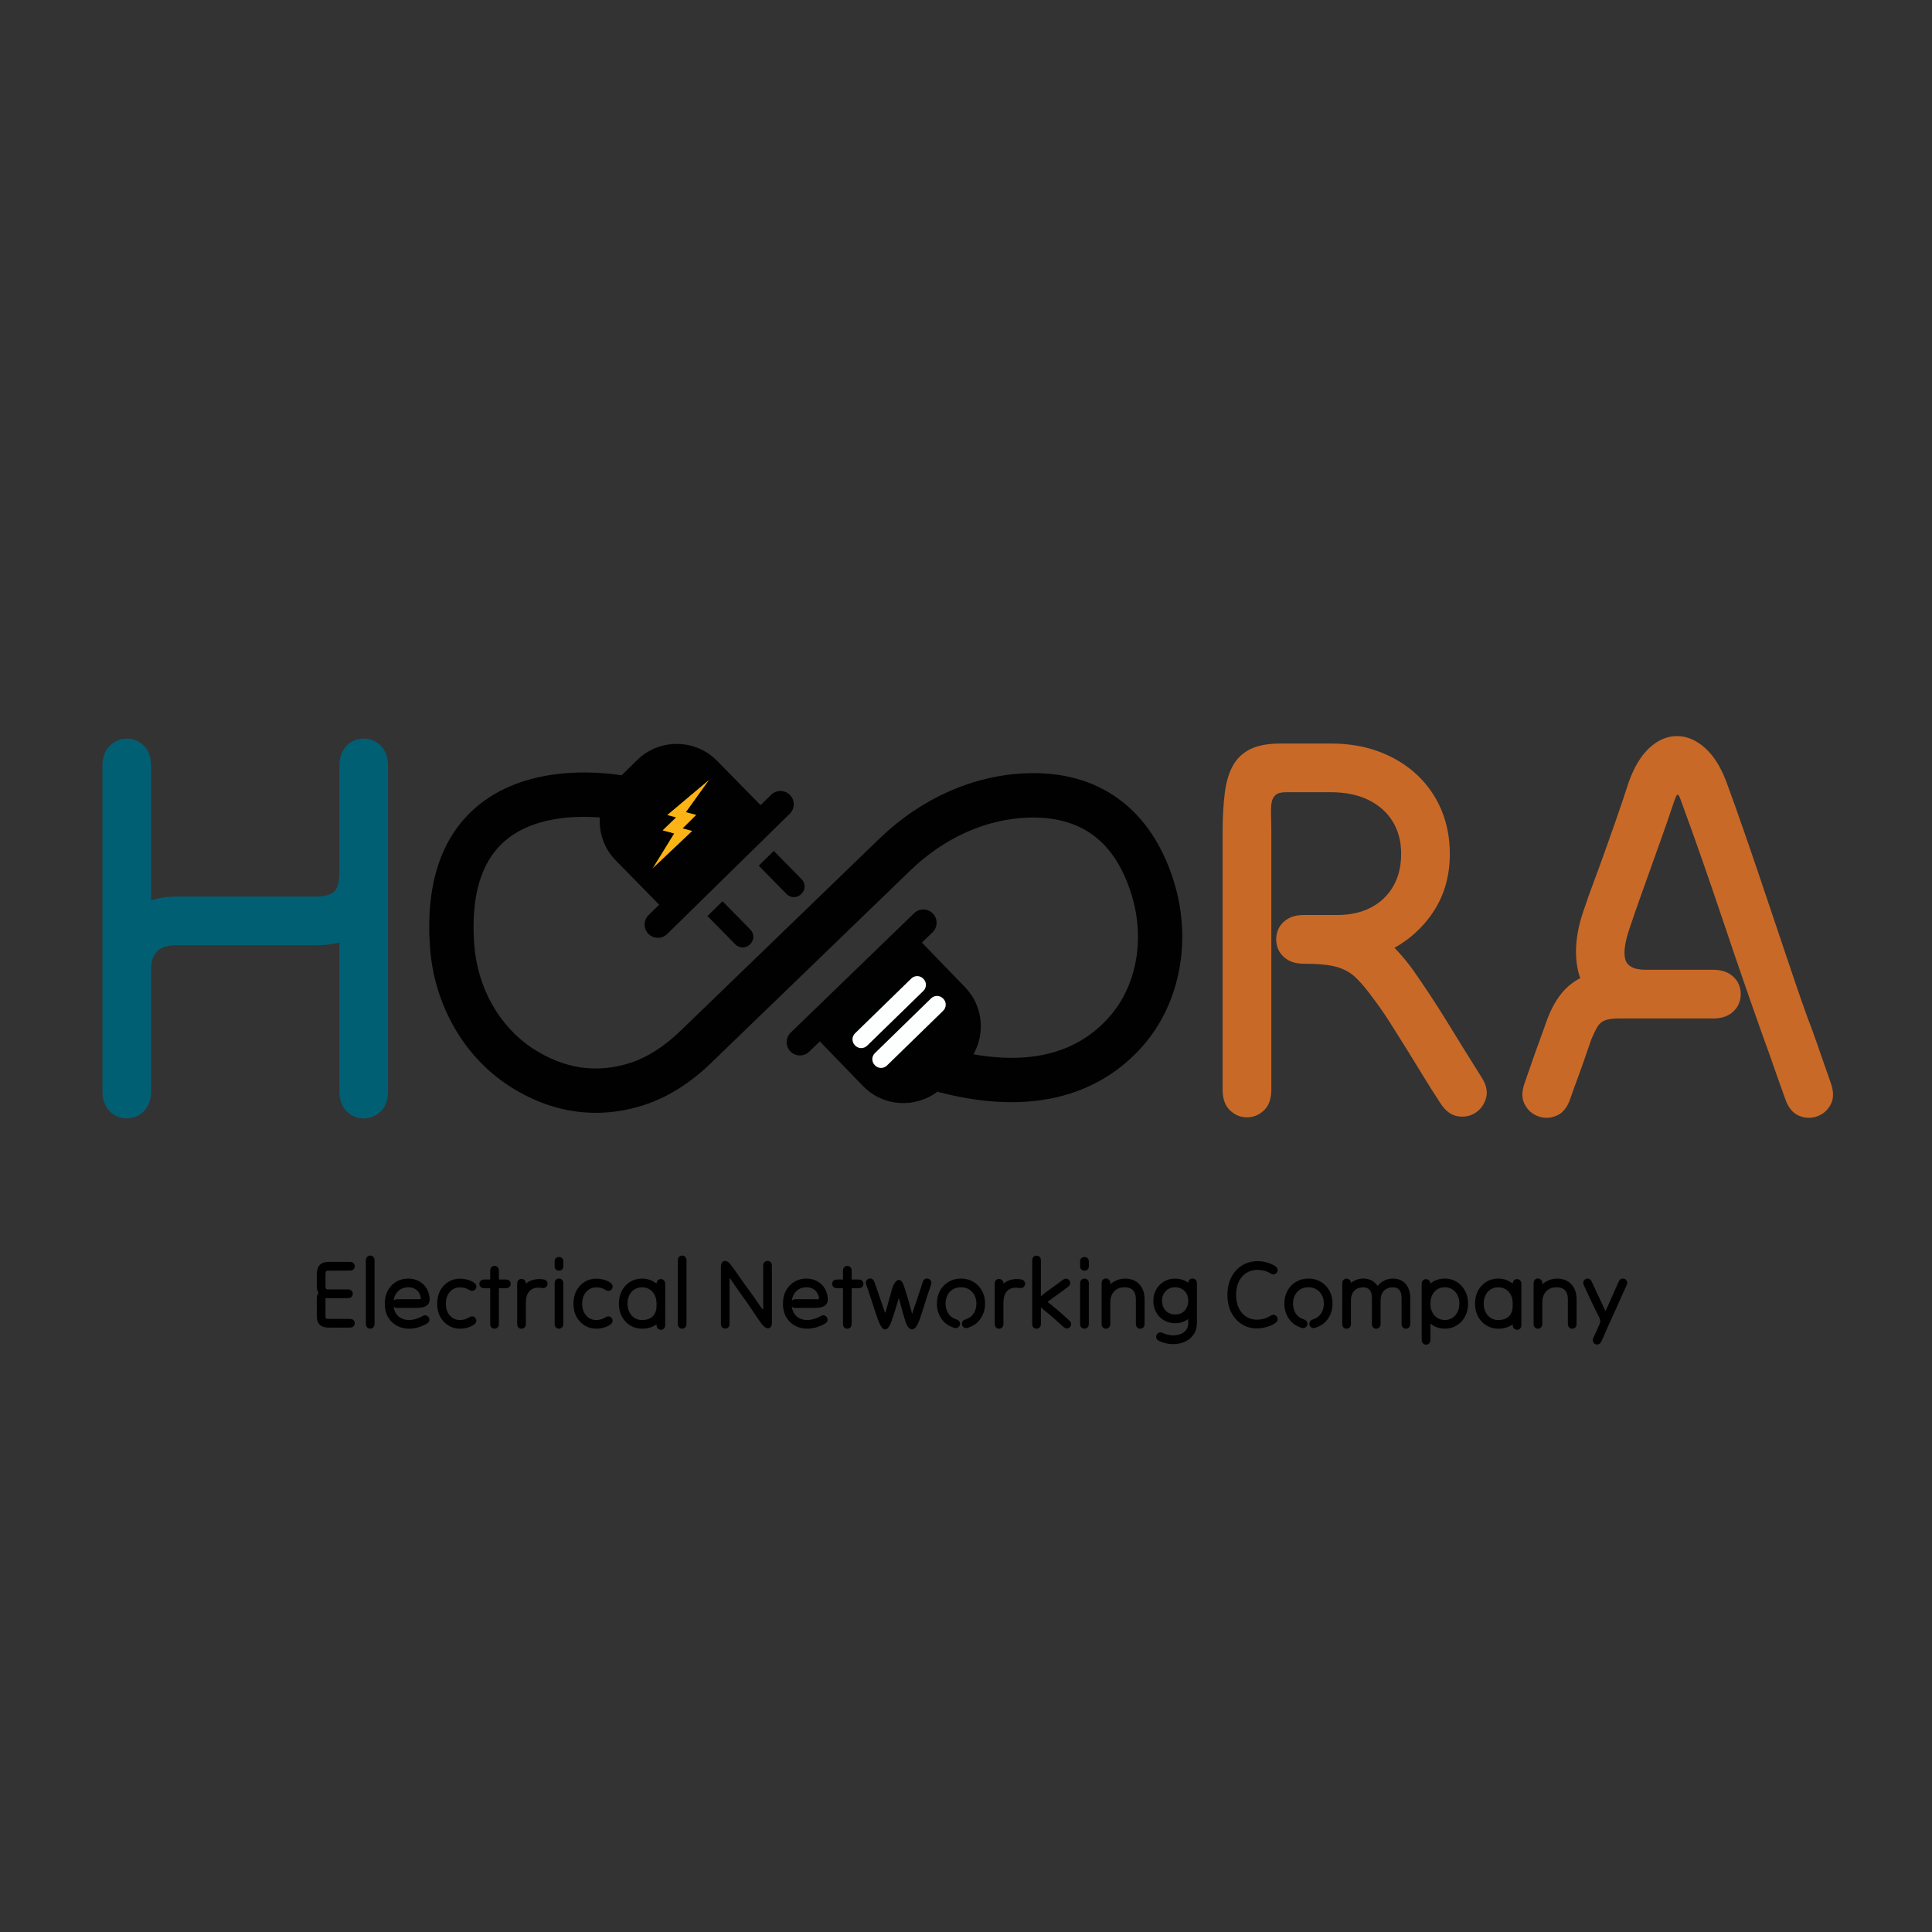 <svg xmlns="http://www.w3.org/2000/svg" xmlns:xlink="http://www.w3.org/1999/xlink" x="0px" y="0px" viewBox="0 0 1000 1000" style="enable-background:new 0 0 1000 1000;" xml:space="preserve"><rect x="0" y="0" width="1000" height="1000" fill="#333333" stroke="none"/> <style type="text/css"> .st0{fill:#010101;} .st1{fill-rule:evenodd;clip-rule:evenodd;fill:#FCB316;} .st2{fill:#FDFEFE;} .st3{fill:#C96928;} .st4{fill:#015F73;} </style> <g id="Layer_1"> <g> <path class="st0" d="M392.73,448.08l14.44,14.71c2.03,2.07,5.36,2.1,7.43,0.07l0.29-0.29c2.07-2.03,2.1-5.36,0.07-7.43 l-14.44-14.71L392.73,448.08z"></path> <path class="st0" d="M366.19,474.13l14.44,14.71c2.03,2.07,5.36,2.1,7.43,0.07l0.29-0.28c2.07-2.03,2.1-5.36,0.07-7.43 l-14.44-14.71L366.19,474.13z"></path> <path class="st0" d="M607.48,455.9c-11.73-37.39-38.95-57.29-76.73-55.63c-27.29,1.09-54.13,13.1-75.56,33.81l-103.02,99.54 c-8.38,8.1-17.1,13.65-25.95,16.52c-17.28,5.6-34.19,3.12-50.32-7.37c-17.44-11.36-28.83-31.55-30.45-54.02 c-1.8-24.82,3.52-42.8,15.83-53.44c14.5-12.54,36.09-13.2,49.17-12.19c-0.46,7.96,2.21,16.08,8.24,22.22l22.5,22.93l-5.48,5.38 c-2.71,2.66-2.75,7.01-0.09,9.71c2.66,2.71,7.01,2.75,9.71,0.09l63.45-62.27c2.71-2.66,2.75-7.01,0.09-9.71 c-2.66-2.71-7.01-2.75-9.71-0.09l-5.48,5.38l-22.5-22.93c-11.33-11.55-29.88-11.72-41.43-0.39l-8,7.85 c-13.27-2.04-50.04-5.24-75.37,16.57c-18.15,15.63-26.16,40.04-23.81,72.55c2.14,29.58,17.41,56.35,40.83,71.59 c14.28,9.3,29.53,14,45.02,14c8.27-0.01,16.6-1.34,24.9-4.03c12.19-3.95,23.91-11.3,34.81-21.84l103.02-99.54 c17.38-16.79,38.88-26.52,60.53-27.39c27.51-1.01,45.21,11.84,53.91,39.57c7.22,23.01,2.86,47.36-11.38,63.54 c-16.13,18.32-39.77,24.79-70.36,19.39c6.22-11.01,4.9-25.17-4.34-34.72l-22.34-23.09l5.52-5.34c2.73-2.64,2.8-6.99,0.16-9.71 c-2.64-2.73-6.99-2.8-9.71-0.16l-63.88,61.82c-2.73,2.64-2.8,6.99-0.16,9.71c2.64,2.73,6.99,2.8,9.71,0.16l5.52-5.34l22.34,23.09 c10.46,10.8,27.14,11.7,38.79,2.76l-0.07,0.25c57.14,15.12,89.21-4.52,106.05-23.66C610.93,519.31,617.08,486.52,607.48,455.9z"></path> </g> <g> <polygon class="st1" points="367,403.67 345.35,421.87 349.93,423.09 342.95,429.81 348.93,431.42 337.83,449.44 358.28,430.1 353.32,428.77 360.37,421.8 355.03,420.37 "></polygon> </g> <path class="st2" d="M477.94,512.88l-29.12,28.38c-1.73,1.68-4.49,1.65-6.17-0.08l-0.16-0.16c-1.68-1.73-1.65-4.49,0.08-6.17 l29.12-28.38c1.73-1.68,4.49-1.65,6.17,0.08l0.16,0.16C479.7,508.43,479.67,511.2,477.94,512.88z"></path> <path class="st2" d="M488.2,523.14l-29.12,28.38c-1.73,1.68-4.49,1.65-6.17-0.08l-0.16-0.16c-1.68-1.73-1.65-4.49,0.08-6.17 l29.12-28.38c1.73-1.68,4.49-1.65,6.17,0.08l0.16,0.16C489.96,518.69,489.92,521.45,488.2,523.14z"></path> </g> <g id="Layer_2"> <g> <g> <path class="st3" d="M792.93,549.7c1.12-3.26,2.28-6.53,3.5-9.8c1.21-3.26,2.47-6.76,3.78-10.5c2.05-5.97,4.66-10.96,7.84-14.98 c3.17-4.01,7.23-7.09,12.18-9.24c4.94-2.14,10.87-3.22,17.78-3.22c2.61,0,6.06,0,10.36,0c4.29,0,8.82,0,13.58,0s9.33,0,13.72,0 c4.38,0,8.07,0,11.06,0c3.73,0,6.76,0.84,9.1,2.52c2.33,1.68,3.87,3.78,4.62,6.3c0.74,2.52,0.74,5.04,0,7.56 c-0.75,2.52-2.29,4.62-4.62,6.3c-2.34,1.68-5.37,2.52-9.1,2.52c-3.18,0-6.54,0-10.08,0c-3.55,0-6.96,0-10.22,0 c-3.27,0-6.21,0-8.82,0c-2.62,0-4.48,0-5.6,0c-8.03,0-14.7-1.44-20.02-4.34c-5.32-2.89-9.34-6.86-12.04-11.9 c-2.71-5.04-4.11-10.92-4.2-17.64c-0.1-6.72,1.16-13.9,3.78-21.56c1.68-5.04,3.5-10.17,5.46-15.4c1.96-5.22,3.92-10.59,5.88-16.1 c1.96-5.5,3.96-11.2,6.02-17.08c2.05-5.88,4.1-11.99,6.16-18.34c2.8-7.84,6.39-13.76,10.78-17.78c4.38-4.01,9.1-6.02,14.14-6.02 s9.84,2.01,14.42,6.02c4.57,4.02,8.35,10.04,11.34,18.06c2.8,7.66,5.69,15.78,8.68,24.36c2.98,8.59,5.97,17.32,8.96,26.18 c2.98,8.87,5.92,17.6,8.82,26.18c2.89,8.59,5.64,16.76,8.26,24.5c2.61,7.75,5.04,14.7,7.28,20.86c1.12,2.8,2.33,6.07,3.64,9.8 c1.3,3.74,2.66,7.61,4.06,11.62c1.4,4.02,2.75,7.89,4.06,11.62c1.68,4.48,1.72,8.26,0.14,11.34c-1.59,3.08-3.97,5.18-7.14,6.3 c-3.18,1.12-6.35,0.98-9.52-0.42c-3.18-1.4-5.51-4.34-7-8.82c-1.31-3.54-2.66-7.32-4.06-11.34c-1.4-4.01-2.76-7.88-4.06-11.62 c-1.31-3.73-2.52-7.09-3.64-10.08c-2.8-7.84-5.93-16.75-9.38-26.74c-3.46-9.98-7-20.39-10.64-31.22 c-3.64-10.82-7.28-21.46-10.92-31.92c-3.64-10.45-7.05-19.97-10.22-28.56c-0.94-2.8-1.64-4.57-2.1-5.32 c-0.47-0.74-0.94-0.6-1.4,0.42c-0.47,1.03-1.17,2.94-2.1,5.74c-1.68,5.04-3.46,10.18-5.32,15.4c-1.87,5.23-3.74,10.46-5.6,15.68 c-1.87,5.23-3.74,10.46-5.6,15.68c-1.87,5.23-3.64,10.36-5.32,15.4c-1.12,3.18-1.92,6.12-2.38,8.82c-0.47,2.71-0.52,5.04-0.14,7 c0.37,1.96,1.44,3.46,3.22,4.48c1.77,1.03,4.34,1.54,7.7,1.54c2.42,0,5.83,0,10.22,0c4.38,0,8.86,0,13.44,0 c4.57,0,8.26,0,11.06,0c3.73,0,6.76,0.84,9.1,2.52c2.33,1.68,3.87,3.78,4.62,6.3c0.74,2.52,0.74,5.04,0,7.56 c-0.75,2.52-2.29,4.62-4.62,6.3c-2.34,1.68-5.37,2.52-9.1,2.52c-4.48,0-8.78,0-12.88,0c-4.11,0-8.17,0-12.18,0 c-4.02,0-7.98,0-11.9,0s-7.84,0-11.76,0c-3.18,0-5.6,0.33-7.28,0.98c-1.68,0.66-2.99,1.78-3.92,3.36 c-0.94,1.59-1.96,3.69-3.08,6.3c-1.31,3.74-2.52,7.24-3.64,10.5c-1.12,3.27-2.29,6.54-3.5,9.8c-1.22,3.27-2.48,6.77-3.78,10.5 c-1.5,4.48-3.83,7.42-7,8.82c-3.18,1.4-6.35,1.54-9.52,0.42c-3.18-1.12-5.56-3.22-7.14-6.3c-1.59-3.08-1.54-6.86,0.14-11.34 C790.6,556.47,791.81,552.97,792.93,549.7z"></path> </g> </g> <g> <g> <path class="st3" d="M632.83,552.15c0-4.2,0-8.21,0-12.04c0-3.82,0-7.14,0-9.94c0-4.1,0-10.26,0-18.48c0-8.21,0-17.27,0-27.16 c0-9.89,0-19.6,0-29.12s0-17.64,0-24.36c0-7.84,0.37-14.7,1.12-20.58c0.74-5.88,2.19-10.68,4.34-14.42 c2.14-3.73,5.18-6.53,9.1-8.4c3.92-1.86,9.05-2.8,15.4-2.8c4.29,0,8.82,0,13.58,0c4.76,0,8.91,0,12.46,0 c9.33,0,17.78,1.45,25.34,4.34c7.56,2.9,14.04,6.91,19.46,12.04c5.41,5.14,9.56,11.16,12.46,18.06 c2.89,6.91,4.34,14.47,4.34,22.68c0,11.2-2.76,21.05-8.26,29.54c-5.51,8.5-12.88,15.17-22.12,20.02 c-9.24,4.86-19.46,7.28-30.66,7.28c-1.5,0-2.99,0-4.48,0c-1.5,0-2.9,0-4.2,0c-1.31,0-2.48,0-3.5,0c-1.03,0-1.82,0-2.38,0 c-3.74,0-6.77-0.84-9.1-2.52c-2.34-1.68-3.88-3.78-4.62-6.3c-0.75-2.52-0.75-5.04,0-7.56c0.74-2.52,2.28-4.62,4.62-6.3 c2.33-1.68,5.36-2.52,9.1-2.52c8.02,0,14.98,0.75,20.86,2.24c5.88,1.5,11.01,3.6,15.4,6.3c4.38,2.71,8.21,5.79,11.48,9.24 c3.26,3.46,6.3,7.14,9.1,11.06c2.98,4.3,5.92,8.64,8.82,13.02c2.89,4.39,5.74,8.87,8.54,13.44c2.8,4.58,5.64,9.2,8.54,13.86 c2.89,4.67,5.92,9.52,9.1,14.56c2.61,3.92,3.45,7.56,2.52,10.92c-0.94,3.36-2.76,5.93-5.46,7.7c-2.71,1.77-5.79,2.38-9.24,1.82 c-3.46-0.56-6.49-2.89-9.1-7c-3.18-4.85-6.21-9.66-9.1-14.42c-2.9-4.76-5.74-9.38-8.54-13.86c-2.8-4.48-5.56-8.86-8.26-13.16 c-2.71-4.29-5.56-8.4-8.54-12.32c-3.36-4.66-6.4-8.3-9.1-10.92c-2.71-2.61-6.02-4.48-9.94-5.6c-3.92-1.12-9.62-1.68-17.08-1.68 c-3.74,0-6.77-0.84-9.1-2.52c-2.34-1.68-3.88-3.78-4.62-6.3c-0.75-2.52-0.75-5.04,0-7.56c0.74-2.52,2.28-4.62,4.62-6.3 c2.33-1.68,5.36-2.52,9.1-2.52c1.49,0,2.98,0,4.48,0c1.49,0,2.89,0,4.2,0c1.3,0,2.7,0,4.2,0c1.49,0,2.98,0,4.48,0 c6.53,0,12.27-1.26,17.22-3.78c4.94-2.52,8.82-6.16,11.62-10.92c2.8-4.76,4.2-10.4,4.2-16.94c0-6.53-1.5-12.18-4.48-16.94 c-2.99-4.76-7.19-8.44-12.6-11.06c-5.42-2.61-11.86-3.92-19.32-3.92c-5.42,0-9.94,0-13.58,0c-3.64,0-6.86,0-9.66,0 c-2.43,0-4.2,0.47-5.32,1.4c-1.12,0.94-1.82,2.29-2.1,4.06c-0.28,1.78-0.38,3.97-0.28,6.58c0.09,2.62,0.14,5.6,0.14,8.96 c0,10.08,0,19.74,0,28.98c0,9.24,0,18.06,0,26.46c0,8.4,0,16.24,0,23.52c0,7.28,0,14,0,20.16c0,3.36,0,6.77,0,10.22 c0,3.46,0,7.1,0,10.92c0,3.83,0,8.08,0,12.74c0,4.67-1.26,8.22-3.78,10.64c-2.52,2.42-5.46,3.64-8.82,3.64s-6.3-1.22-8.82-3.64 c-2.52-2.42-3.78-5.97-3.78-10.64C632.83,560.32,632.83,556.35,632.83,552.15z"></path> </g> </g> <g> <g> <path class="st4" d="M78.23,412.84c0,4.86,0,10.27,0,16.24c0,6.72,0,15.08,0,25.06c0,9.99,0,20.58,0,31.78s0,22.12,0,32.76 s0,20.02,0,28.14c0,8.12,0,14.05,0,17.78c0,3.74-0.84,6.77-2.52,9.1c-1.68,2.33-3.78,3.87-6.3,4.62c-2.52,0.74-5.04,0.74-7.56,0 c-2.52-0.75-4.62-2.29-6.3-4.62c-1.68-2.33-2.52-5.36-2.52-9.1c0-4.1,0-9.14,0-15.12c0-5.97,0-12.08,0-18.34 c0-6.25,0-12.04,0-17.36c0-5.32,0-9.28,0-11.9c0-8.4,1.82-15.4,5.46-21c3.64-5.6,8.35-9.8,14.14-12.6 c5.78-2.8,11.85-4.2,18.2-4.2c14.74,0,28,0,39.76,0c11.76,0,22.58,0,32.48,0c3.36,0,5.97-0.42,7.84-1.26 c1.86-0.84,3.12-2.19,3.78-4.06c0.65-1.86,0.98-4.29,0.98-7.28c0-2.05,0-5.18,0-9.38c0-4.2,0-8.91,0-14.14c0-5.22,0-10.59,0-16.1 c0-5.5,0-10.59,0-15.26c0-3.73,0.84-6.76,2.52-9.1c1.68-2.33,3.78-3.87,6.3-4.62c2.52-0.74,5.04-0.74,7.56,0 c2.52,0.75,4.62,2.29,6.3,4.62c1.68,2.34,2.52,5.37,2.52,9.1c0,2.99,0,8.03,0,15.12c0,7.1,0,15.31,0,24.64c0,9.34,0,19,0,28.98 c0,9.99,0,19.56,0,28.7c0,9.15,0,17.08,0,23.8s0,11.39,0,14c0,3.92,0,7.61,0,11.06c0,3.46,0,6.91,0,10.36c0,3.46,0,7.24,0,11.34 c0,4.67-1.26,8.22-3.78,10.64c-2.52,2.42-5.46,3.64-8.82,3.64s-6.3-1.22-8.82-3.64c-2.52-2.42-3.78-5.97-3.78-10.64 c0-3.73,0-7.42,0-11.06c0-3.64,0-7.28,0-10.92c0-3.64,0-7.23,0-10.78c0-1.86,0-5.97,0-12.32c0-6.34,0-14.09,0-23.24 c0-9.14,0-18.85,0-29.12c0-10.26,0-20.2,0-29.82c0-9.61,0-18.06,0-25.34c0-7.28,0-12.41,0-15.4c0-3.73,0.84-6.76,2.52-9.1 c1.68-2.33,3.78-3.87,6.3-4.62c2.52-0.74,5.04-0.74,7.56,0c2.52,0.75,4.62,2.29,6.3,4.62c1.68,2.34,2.52,5.37,2.52,9.1 c0,4.67,0,9.57,0,14.7c0,5.14,0,10.22,0,15.26c0,5.04,0,9.71,0,14c0,4.3,0,7.94,0,10.92c0,7.47-1.4,14.05-4.2,19.74 c-2.8,5.7-7,10.13-12.6,13.3c-5.6,3.18-12.6,4.76-21,4.76c-14.75,0-28,0-39.76,0c-11.76,0-22.59,0-32.48,0 c-2.43,0-4.58,0.38-6.44,1.12c-1.87,0.75-3.36,2.06-4.48,3.92c-1.12,1.87-1.68,4.39-1.68,7.56c0,3.92,0,8.64,0,14.14 c0,5.51,0,11.25,0,17.22c0,5.98,0,11.72,0,17.22c0,5.51,0,10.22,0,14.14c0,3.74-0.84,6.77-2.52,9.1 c-1.68,2.33-3.78,3.87-6.3,4.62c-2.52,0.74-5.04,0.74-7.56,0c-2.52-0.75-4.62-2.29-6.3-4.62c-1.68-2.33-2.52-5.36-2.52-9.1 c0-2.98,0-7.84,0-14.56c0-6.72,0-14.56,0-23.52s0-18.29,0-28c0-9.7,0-19.13,0-28.28c0-9.14,0-17.36,0-24.64 c0-7.28,0-12.78,0-16.52c0-3.54,0-7.14,0-10.78s0-7.23,0-10.78c0-3.54,0-7.18,0-10.92c0-4.66,1.26-8.21,3.78-10.64 c2.52-2.42,5.46-3.64,8.82-3.64c3.36,0,6.3,1.22,8.82,3.64c2.52,2.43,3.78,5.98,3.78,10.64 C78.23,402.58,78.23,407.99,78.23,412.84z"></path> </g> </g> </g> <g id="Layer_3"> <g> <g> <path d="M177.8,657.68c-1.22,0-2.26,0-3.12,0c-0.73,0-1.33,0-1.78,0c-0.45,0-0.87,0-1.25,0s-0.84,0-1.38,0 c-0.93,0-1.47,0.15-1.6,0.45c-0.13,0.3-0.2,0.92-0.2,1.85c0,0.87,0,1.63,0,2.3c0,0.67,0,1.28,0,1.85c0,0.57,0,1.15,0,1.75 c0,0.17,0.02,0.34,0.05,0.52c0.03,0.18,0.09,0.35,0.18,0.5c0.08,0.15,0.18,0.28,0.3,0.38c0.12,0.1,0.26,0.15,0.42,0.15 c0.67,0,1.47,0,2.42,0s1.94,0,2.98,0c1.03,0,2.02,0,2.95,0s1.72,0,2.35,0c0.67,0,1.2,0.15,1.6,0.45c0.4,0.3,0.67,0.67,0.8,1.12 s0.13,0.9,0,1.35s-0.4,0.83-0.8,1.12c-0.4,0.3-0.93,0.45-1.6,0.45c-0.63,0-1.44,0-2.42,0c-0.98,0-2.01,0-3.08,0 c-1.07,0-2.06,0-2.98,0s-1.64,0-2.17,0c-0.33,0-0.58,0-0.75,0s-0.25,0.13-0.25,0.4c0,1.17,0,2.32,0,3.47s0,2.19,0,3.12 c0,0.93,0,1.65,0,2.15c0,0.8,0.1,1.27,0.3,1.4c0.2,0.13,0.67,0.2,1.4,0.2c0.9,0,1.62,0,2.15,0c0.53,0,1.22,0,2.05,0 c0.77,0,1.44,0,2.02,0s1.23,0,1.95,0s1.64,0,2.78,0c0.83,0,1.46,0.22,1.88,0.67c0.42,0.45,0.62,0.98,0.62,1.58 s-0.21,1.12-0.62,1.58c-0.42,0.45-1.04,0.67-1.88,0.67c-1.13,0-2.35,0-3.65,0s-2.33,0-3.1,0c-0.83,0-1.48,0-1.95,0 s-0.86,0-1.17,0c-0.32,0-0.67,0-1.08,0c-1.33,0-2.46-0.2-3.38-0.6c-0.92-0.4-1.62-1.05-2.1-1.95c-0.48-0.9-0.73-2.08-0.73-3.55 c0-0.77,0-1.68,0-2.75s0-2.13,0-3.2c0-1.07,0-2,0-2.8c0-1.03,0.19-1.92,0.58-2.65c0.38-0.73,0.98-1.29,1.8-1.67 c0.82-0.38,1.86-0.58,3.12-0.58c0.8,0,1.67,0,2.62,0s1.92,0,2.92,0s1.94,0,2.83,0c0.88,0,1.64,0,2.28,0c0.67,0,1.2,0.15,1.6,0.45 c0.4,0.3,0.67,0.67,0.8,1.12s0.13,0.9,0,1.35s-0.4,0.83-0.8,1.12c-0.4,0.3-0.93,0.45-1.6,0.45c-0.63,0-1.46,0-2.48,0 s-2.07,0-3.15,0c-1.08,0-2.09,0-3.03,0c-0.93,0-1.62,0-2.05,0c-0.77,0-1.47-0.15-2.12-0.45s-1.22-0.72-1.72-1.27 c-0.5-0.55-0.89-1.19-1.18-1.93c-0.28-0.73-0.42-1.53-0.42-2.4c0-0.4,0-0.95,0-1.65s0-1.42,0-2.17s0-1.44,0-2.08 c0-1.5,0.21-2.76,0.62-3.77s1.08-1.78,2-2.28s2.14-0.75,3.67-0.75c0.77,0,1.38,0,1.85,0c0.47,0,0.88,0,1.25,0c0.37,0,0.8,0,1.3,0 c0.87,0,1.59,0,2.17,0s1.19,0,1.83,0c0.63,0,1.45,0,2.45,0c0.83,0,1.47,0.22,1.9,0.67s0.65,0.98,0.65,1.58s-0.22,1.12-0.65,1.58 s-1.07,0.67-1.9,0.67C180.13,657.68,179.02,657.68,177.8,657.68z"></path> <path d="M189.38,682.93c0-0.8,0-1.6,0-2.4c0-0.8,0-1.55,0-2.25c0-2.67,0-5.58,0-8.75c0-3.17,0-6.73,0-10.7c0-0.9,0-1.95,0-3.15 s0-2.28,0-3.25c0-0.83,0.22-1.47,0.67-1.9c0.45-0.43,0.97-0.65,1.58-0.65c0.6,0,1.12,0.22,1.58,0.65 c0.45,0.43,0.67,1.07,0.67,1.9c0,0.8,0,1.54,0,2.22c0,0.68,0,1.37,0,2.05s0,1.39,0,2.12c0,1.77,0,3.65,0,5.65s0,4.14,0,6.42 c0,2.28,0,4.74,0,7.38c0,0.83,0,1.62,0,2.35s0,1.47,0,2.2s0,1.52,0,2.35c0,0.83-0.23,1.47-0.67,1.9 c-0.45,0.43-0.98,0.65-1.58,0.65c-0.6,0-1.12-0.22-1.58-0.65c-0.45-0.43-0.67-1.07-0.67-1.9 C189.38,684.48,189.38,683.73,189.38,682.93z"></path> <path d="M208.78,672.48c1.1,0,2.22,0,3.38,0c1.15,0,2.27,0,3.38,0c0.4,0,0.76,0.01,1.07,0.03s0.57,0,0.75-0.05 c0.18-0.05,0.32-0.14,0.4-0.28c0.08-0.13,0.09-0.37,0.03-0.7c-0.23-1.07-0.64-1.99-1.23-2.77s-1.33-1.38-2.22-1.8 c-0.9-0.42-1.92-0.62-3.05-0.62c-1.5,0-2.83,0.35-3.98,1.05c-1.15,0.7-2.05,1.69-2.7,2.97c-0.65,1.28-0.97,2.78-0.97,4.47 c0,1.8,0.35,3.33,1.05,4.6s1.66,2.22,2.88,2.88c1.22,0.65,2.61,0.97,4.17,0.97c0.7,0,1.43-0.08,2.2-0.22 c0.77-0.15,1.54-0.38,2.33-0.67c0.78-0.3,1.58-0.67,2.38-1.1c0.73-0.43,1.39-0.55,1.97-0.35s1.03,0.56,1.33,1.08 s0.38,1.07,0.23,1.67c-0.15,0.6-0.59,1.1-1.33,1.5c-1.03,0.6-2.07,1.09-3.1,1.47c-1.03,0.38-2.06,0.67-3.07,0.85 c-1.02,0.18-1.99,0.27-2.93,0.27c-2.33,0-4.45-0.52-6.35-1.55s-3.42-2.52-4.55-4.45c-1.13-1.93-1.7-4.25-1.7-6.95 c0-2.6,0.53-4.88,1.6-6.82c1.07-1.95,2.52-3.47,4.35-4.55c1.83-1.08,3.9-1.62,6.2-1.62c1.83,0,3.52,0.37,5.05,1.1 c1.53,0.73,2.81,1.76,3.83,3.08c1.02,1.32,1.69,2.89,2.02,4.72c0.2,1.03,0.23,1.95,0.1,2.75c-0.13,0.8-0.47,1.46-1,1.97 c-0.53,0.52-1.28,0.91-2.23,1.18s-2.12,0.4-3.52,0.4c-1.07,0-2.05,0-2.95,0c-0.9,0-1.74,0-2.53,0s-1.53,0-2.25,0s-1.42,0-2.12,0 c-0.83,0-1.47-0.22-1.9-0.67c-0.43-0.45-0.65-0.97-0.65-1.58c0-0.6,0.22-1.12,0.65-1.58c0.43-0.45,1.07-0.67,1.9-0.67 C206.64,672.48,207.68,672.48,208.78,672.48z"></path> <path d="M241.93,687.18c-1.3,0.37-2.52,0.55-3.65,0.55c-2.17,0.03-4.16-0.47-5.97-1.52c-1.82-1.05-3.28-2.54-4.38-4.48 c-1.1-1.93-1.65-4.25-1.65-6.95c0-2.63,0.54-4.92,1.62-6.88c1.08-1.95,2.52-3.45,4.3-4.5c1.78-1.05,3.74-1.57,5.88-1.57 c1.2,0,2.46,0.17,3.78,0.5c1.32,0.33,2.47,0.85,3.47,1.55c0.7,0.5,1.1,1.05,1.2,1.65c0.1,0.6-0.01,1.14-0.33,1.62 c-0.32,0.48-0.77,0.8-1.35,0.95c-0.58,0.15-1.21,0.03-1.88-0.38c-0.93-0.57-1.81-0.94-2.62-1.12c-0.82-0.18-1.58-0.27-2.28-0.27 c-1.37,0-2.6,0.35-3.7,1.05c-1.1,0.7-1.97,1.67-2.62,2.92c-0.65,1.25-0.97,2.74-0.97,4.47c0,1.73,0.33,3.24,0.97,4.53 c0.65,1.28,1.54,2.27,2.68,2.95c1.13,0.68,2.38,1.01,3.75,0.97c0.7,0,1.45-0.1,2.25-0.3c0.8-0.2,1.65-0.58,2.55-1.15 c0.67-0.4,1.28-0.52,1.85-0.38c0.57,0.15,1.01,0.47,1.33,0.95c0.32,0.48,0.43,1.03,0.35,1.62c-0.08,0.6-0.47,1.15-1.17,1.65 C244.36,686.29,243.23,686.81,241.93,687.18z"></path> <path d="M260.33,666.78c-0.47,0-0.93,0-1.4,0c-1,0-1.92,0-2.77,0c-0.85,0-1.78,0-2.78,0c-0.3,0-0.58,0-0.85,0 c-0.27,0-0.56,0-0.88,0c-0.32,0-0.64,0-0.98,0c-0.83,0-1.47-0.22-1.9-0.67c-0.43-0.45-0.65-0.97-0.65-1.58 c0-0.6,0.22-1.12,0.65-1.57c0.43-0.45,1.07-0.68,1.9-0.68c0.43,0,0.78,0,1.05,0s0.53,0,0.78,0s0.54,0,0.88,0 c0.93,0,1.86,0,2.78,0c0.92,0,1.84,0,2.77,0c0.53,0,1.01,0,1.42,0s0.89,0,1.43,0c0.83,0,1.47,0.23,1.9,0.68 c0.43,0.45,0.65,0.97,0.65,1.57c0,0.6-0.22,1.12-0.65,1.58c-0.43,0.45-1.07,0.67-1.9,0.67 C261.28,666.78,260.79,666.78,260.33,666.78z M253.73,683.03c0-0.63,0-1.27,0-1.9c0-0.63,0-1.37,0-2.2c0-1.1,0-2.16,0-3.17 s0-2.08,0-3.2c0-1.12,0-2.36,0-3.72s0-2.97,0-4.8c0-0.7,0-1.43,0-2.2s0-1.51,0-2.23c0-0.72,0-1.33,0-1.83 c0-0.83,0.23-1.47,0.68-1.9c0.45-0.43,0.97-0.65,1.57-0.65c0.6,0,1.12,0.22,1.58,0.65c0.45,0.43,0.67,1.07,0.67,1.9 c0,0.57,0,1.07,0,1.5c0,0.43,0,0.87,0,1.3s0,0.92,0,1.47s0,1.21,0,1.97c0,1.23,0,2.39,0,3.48s0,2.19,0,3.33s0,2.35,0,3.65 s0,2.78,0,4.45c0,0.9,0,1.65,0,2.25s0,1.19,0,1.78s0,1.32,0,2.22c0,0.83-0.22,1.47-0.67,1.9c-0.45,0.43-0.97,0.65-1.58,0.65 c-0.6,0-1.12-0.21-1.57-0.62c-0.45-0.42-0.68-1.06-0.68-1.92C253.73,684.38,253.73,683.66,253.73,683.03z"></path> <path d="M276.63,666.75c-1.07,0.32-1.92,0.83-2.58,1.55s-1.12,1.58-1.42,2.58s-0.45,2.08-0.45,3.25c0,0.77,0,1.65,0,2.65 s0,2.02,0,3.05s0,2.02,0,2.95c0,0.93,0,1.73,0,2.4c0,0.67-0.15,1.2-0.45,1.6c-0.3,0.4-0.67,0.68-1.12,0.83 c-0.45,0.15-0.9,0.16-1.35,0.03c-0.45-0.13-0.83-0.41-1.12-0.83s-0.45-0.96-0.45-1.62c0-0.7,0-1.58,0-2.62s0-2.15,0-3.3 c0-1.15,0-2.24,0-3.28c0-1.03,0-1.87,0-2.5c0-0.93,0-1.92,0-2.95c0-1.03,0-2.07,0-3.12c0-1.05,0-2.02,0-2.92 c0-0.87,0.22-1.51,0.67-1.92c0.45-0.42,0.98-0.62,1.58-0.62s1.12,0.22,1.58,0.65s0.67,1.07,0.67,1.9c0,1.1,0,2.12,0,3.08 s0,1.9,0,2.85c0,0.95,0,1.98,0,3.08c0,0.43,0,1.15,0,2.15s0,2.12,0,3.35c0,1.23,0,2.41,0,3.53c0,1.12,0,2.01,0,2.67 c0,0.67-0.15,1.2-0.45,1.6c-0.3,0.4-0.67,0.68-1.12,0.83c-0.45,0.15-0.9,0.16-1.35,0.03c-0.45-0.13-0.83-0.41-1.12-0.83 s-0.45-0.96-0.45-1.62c0-0.93,0-2.07,0-3.4c0-1.33,0-2.62,0-3.85c0-1.23,0-2.17,0-2.8c0-1.43,0.17-2.83,0.53-4.2 c0.35-1.37,0.88-2.63,1.57-3.8c0.7-1.17,1.58-2.17,2.65-3c1.07-0.83,2.33-1.43,3.78-1.8c1.45-0.37,3.09-0.43,4.92-0.2 c0.83,0.13,1.43,0.45,1.8,0.95c0.37,0.5,0.51,1.05,0.42,1.65c-0.08,0.6-0.37,1.09-0.85,1.48c-0.48,0.38-1.14,0.52-1.98,0.42 C278.99,666.39,277.69,666.44,276.63,666.75z"></path> <path d="M287.08,654.48c0-0.23,0-0.47,0-0.7c0-0.23,0-0.52,0-0.85c0-0.77,0.23-1.34,0.67-1.72c0.45-0.38,0.98-0.58,1.58-0.58 c0.6,0,1.12,0.19,1.58,0.58s0.67,0.96,0.67,1.72c0,0.33,0,0.62,0,0.85c0,0.23,0,0.47,0,0.7c0,0.23,0,0.53,0,0.9 c0,0.77-0.22,1.34-0.67,1.72c-0.45,0.38-0.97,0.58-1.58,0.58c-0.6,0-1.12-0.19-1.58-0.58c-0.45-0.38-0.67-0.96-0.67-1.72 C287.08,655.01,287.08,654.71,287.08,654.48z M287.08,683.03c0-0.73,0-1.44,0-2.12c0-0.68,0-1.34,0-1.97c0-1.13,0-2.12,0-2.95 c0-0.83,0-1.67,0-2.5c0-0.83,0-1.82,0-2.95c0-0.63,0-1.27,0-1.9c0-0.63,0-1.31,0-2.03c0-0.72,0-1.49,0-2.33 c0-0.83,0.23-1.46,0.67-1.88c0.45-0.42,0.98-0.62,1.58-0.62c0.6,0,1.12,0.21,1.58,0.62c0.45,0.42,0.67,1.04,0.67,1.88 c0,0.87,0,1.62,0,2.28s0,1.28,0,1.9s0,1.31,0,2.07c0,0.77,0,1.66,0,2.68s0,2.03,0,3.05s0,1.91,0,2.67c0,0.77,0,1.48,0,2.15 s0,1.32,0,1.97s0,1.36,0,2.12c0,0.83-0.22,1.47-0.67,1.9c-0.45,0.43-0.97,0.65-1.58,0.65c-0.6,0-1.12-0.21-1.58-0.62 c-0.45-0.42-0.67-1.06-0.67-1.92C287.08,684.48,287.08,683.76,287.08,683.03z"></path> <path d="M312.48,687.18c-1.3,0.37-2.52,0.55-3.65,0.55c-2.17,0.03-4.16-0.47-5.98-1.52c-1.82-1.05-3.27-2.54-4.38-4.48 c-1.1-1.93-1.65-4.25-1.65-6.95c0-2.63,0.54-4.92,1.62-6.88c1.08-1.95,2.52-3.45,4.3-4.5c1.78-1.05,3.74-1.57,5.88-1.57 c1.2,0,2.46,0.17,3.77,0.5s2.48,0.85,3.48,1.55c0.7,0.5,1.1,1.05,1.2,1.65c0.1,0.6-0.01,1.14-0.33,1.62 c-0.32,0.48-0.77,0.8-1.35,0.95c-0.58,0.15-1.21,0.03-1.88-0.38c-0.93-0.57-1.81-0.94-2.62-1.12c-0.82-0.18-1.57-0.27-2.27-0.27 c-1.37,0-2.6,0.35-3.7,1.05s-1.97,1.67-2.62,2.92s-0.97,2.74-0.97,4.47c0,1.73,0.32,3.24,0.97,4.53s1.54,2.27,2.67,2.95 c1.13,0.68,2.38,1.01,3.75,0.97c0.7,0,1.45-0.1,2.25-0.3s1.65-0.58,2.55-1.15c0.67-0.4,1.28-0.52,1.85-0.38 c0.57,0.15,1.01,0.47,1.33,0.95c0.32,0.48,0.43,1.03,0.35,1.62c-0.08,0.6-0.47,1.15-1.17,1.65 C314.91,686.29,313.78,686.81,312.48,687.18z"></path> <path d="M344.33,666.98c0,0.73,0,1.51,0,2.33c0,0.82,0,1.75,0,2.8s0,2.29,0,3.73c0,1.9-0.3,3.58-0.9,5.05 c-0.6,1.47-1.44,2.71-2.52,3.72c-1.08,1.02-2.35,1.79-3.8,2.33c-1.45,0.53-3.03,0.8-4.73,0.8s-3.28-0.32-4.75-0.95 s-2.75-1.53-3.85-2.7c-1.1-1.17-1.95-2.54-2.55-4.12c-0.6-1.58-0.9-3.33-0.9-5.23c0-2.53,0.53-4.77,1.58-6.72s2.48-3.48,4.3-4.58 c1.82-1.1,3.86-1.65,6.12-1.65c1.7,0,3.28,0.31,4.72,0.93c1.45,0.62,2.72,1.5,3.8,2.65c1.08,1.15,1.93,2.51,2.55,4.08 c0.62,1.57,0.92,3.3,0.92,5.2c0,0.77,0,1.51,0,2.22c0,0.72,0,1.4,0,2.05c0,0.65,0,1.26,0,1.83c0,0.9,0,1.73,0,2.5 c0,0.77,0,1.6,0,2.5c0,0.83-0.22,1.47-0.67,1.9c-0.45,0.43-0.98,0.65-1.58,0.65s-1.12-0.22-1.58-0.65 c-0.45-0.43-0.67-1.07-0.67-1.9c0-0.53,0-1.08,0-1.65s0-1.12,0-1.68c0-0.55,0-1.11,0-1.67c0-0.37,0-0.94,0-1.72s0-1.58,0-2.4 c0-0.82,0-1.47,0-1.97c0-1.63-0.32-3.08-0.95-4.35c-0.63-1.27-1.52-2.25-2.65-2.95c-1.13-0.7-2.43-1.05-3.9-1.05 c-1.1,0-2.12,0.21-3.05,0.62c-0.93,0.42-1.73,1-2.38,1.75c-0.65,0.75-1.16,1.64-1.53,2.68c-0.37,1.03-0.55,2.17-0.55,3.4 c0,1.23,0.18,2.37,0.55,3.4c0.37,1.03,0.88,1.93,1.55,2.7s1.47,1.36,2.4,1.77c0.93,0.42,1.95,0.62,3.05,0.62 c1.1,0,2.11-0.15,3.03-0.45c0.92-0.3,1.71-0.76,2.38-1.38c0.67-0.62,1.17-1.39,1.52-2.32c0.35-0.93,0.53-2.02,0.53-3.25 c0-0.97,0-1.98,0-3.05c0-1.07,0-2.12,0-3.15s0-1.99,0-2.88c0-0.88,0-1.61,0-2.17c0-0.83,0.22-1.47,0.67-1.9 c0.45-0.43,0.98-0.65,1.58-0.65s1.12,0.22,1.58,0.65c0.45,0.43,0.67,1.07,0.67,1.9C344.33,665.44,344.33,666.24,344.33,666.98z"></path> <path d="M350.83,682.93c0-0.8,0-1.6,0-2.4c0-0.8,0-1.55,0-2.25c0-2.67,0-5.58,0-8.75c0-3.17,0-6.73,0-10.7c0-0.9,0-1.95,0-3.15 s0-2.28,0-3.25c0-0.83,0.23-1.47,0.67-1.9c0.45-0.43,0.98-0.65,1.58-0.65c0.6,0,1.12,0.22,1.58,0.65 c0.45,0.43,0.67,1.07,0.67,1.9c0,0.8,0,1.54,0,2.22c0,0.68,0,1.37,0,2.05s0,1.39,0,2.12c0,1.77,0,3.65,0,5.65s0,4.14,0,6.42 c0,2.28,0,4.74,0,7.38c0,0.83,0,1.62,0,2.35s0,1.47,0,2.2s0,1.52,0,2.35c0,0.83-0.22,1.47-0.67,1.9 c-0.45,0.43-0.97,0.65-1.58,0.65c-0.6,0-1.12-0.22-1.58-0.65c-0.45-0.43-0.67-1.07-0.67-1.9 C350.83,684.48,350.83,683.73,350.83,682.93z"></path> <path d="M373.12,683c0-0.72,0-1.42,0-2.1c0-0.68,0-1.32,0-1.92c0-0.6,0-1.32,0-2.15s0-1.73,0-2.7s0-1.95,0-2.95s0-1.98,0-2.95 c0-0.97,0-1.85,0-2.65c0-0.93,0-1.81,0-2.62s0-1.6,0-2.35s0-1.52,0-2.3s0-1.62,0-2.53c0-0.7,0.1-1.29,0.3-1.77 s0.47-0.84,0.83-1.08c0.35-0.23,0.75-0.33,1.2-0.28c0.45,0.05,0.92,0.24,1.42,0.58c0.5,0.33,0.98,0.83,1.45,1.5 c0.5,0.67,0.97,1.31,1.42,1.92c0.45,0.62,0.88,1.23,1.3,1.83c0.42,0.6,0.83,1.18,1.22,1.75c0.4,0.57,0.8,1.13,1.2,1.7 c0.6,0.87,1.32,1.88,2.15,3.03c0.83,1.15,1.71,2.36,2.62,3.62c0.92,1.27,1.81,2.52,2.67,3.75c0.87,1.23,1.65,2.37,2.35,3.4 c0.67,0.97,1.36,1.87,2.08,2.7c0.72,0.83,1.39,1.62,2.03,2.35c0.63,0.73,1.15,1.43,1.55,2.1s0.6,1.32,0.6,1.95 c0,0.67-0.11,1.21-0.32,1.62c-0.22,0.42-0.5,0.72-0.85,0.9c-0.35,0.18-0.75,0.23-1.2,0.15c-0.45-0.08-0.92-0.31-1.42-0.67 c-0.5-0.37-0.98-0.87-1.45-1.5c-0.5-0.67-0.74-1.26-0.72-1.78c0.02-0.52,0.14-1.04,0.38-1.58c0.23-0.53,0.47-1.17,0.72-1.92 s0.38-1.69,0.38-2.83c0-0.87,0-1.87,0-3c0-1.13,0-2.31,0-3.52s0-2.41,0-3.58s0-2.23,0-3.17c0-0.95,0-1.69,0-2.23 c0-0.73,0-1.46,0-2.17s0-1.44,0-2.17s0-1.47,0-2.2c0-0.87,0.23-1.51,0.68-1.92c0.45-0.42,0.97-0.62,1.57-0.62 c0.6,0,1.12,0.21,1.58,0.62s0.67,1.06,0.67,1.92c0,0.73,0,1.44,0,2.12c0,0.68,0,1.4,0,2.15s0,1.62,0,2.62s0,2.21,0,3.62 s0,2.88,0,4.4c0,1.52,0,2.95,0,4.3c0,1.35,0,2.46,0,3.33c0,0.47,0,0.93,0,1.4s0,0.93,0,1.4c0,0.47,0,0.93,0,1.4s0,0.94,0,1.42 c0,0.48,0,0.98,0,1.48c0,0.67-0.11,1.21-0.32,1.62c-0.22,0.42-0.5,0.72-0.85,0.9c-0.35,0.18-0.75,0.23-1.2,0.15 c-0.45-0.08-0.92-0.31-1.42-0.67c-0.5-0.37-0.98-0.87-1.45-1.5c-0.4-0.53-0.75-1.02-1.05-1.45c-0.3-0.43-0.58-0.84-0.85-1.23 c-0.27-0.38-0.53-0.76-0.78-1.12c-0.25-0.37-0.51-0.75-0.77-1.15c-0.27-0.4-0.57-0.85-0.9-1.35c-0.53-0.77-1.1-1.6-1.7-2.5 c-0.6-0.9-1.23-1.82-1.9-2.75c-0.67-0.93-1.33-1.86-1.98-2.77c-0.65-0.92-1.27-1.8-1.88-2.65c-0.6-0.85-1.15-1.64-1.65-2.38 c-0.37-0.53-0.69-1-0.98-1.4c-0.28-0.4-0.52-0.75-0.72-1.05c-0.2-0.3-0.38-0.56-0.53-0.77c-0.15-0.22-0.29-0.42-0.42-0.62 c-0.13-0.17-0.23-0.3-0.3-0.4c-0.07-0.1-0.12-0.17-0.17-0.2c-0.05-0.03-0.08-0.02-0.08,0.05s0,0.17,0,0.3c0,0.13,0,0.32,0,0.55 c0,0.23,0,0.47,0,0.72s0,0.52,0,0.8s0,0.58,0,0.9c0,0.32,0,0.67,0,1.08s0,0.85,0,1.35c0,0.97,0,1.91,0,2.83c0,0.92,0,1.84,0,2.78 c0,0.93,0,1.9,0,2.9s0,2.07,0,3.2c0,0.73,0,1.43,0,2.1s0,1.32,0,1.97s0,1.36,0,2.12c0,0.83-0.23,1.46-0.67,1.88 c-0.45,0.42-0.98,0.62-1.58,0.62c-0.6,0-1.12-0.21-1.58-0.62s-0.67-1.04-0.67-1.88C373.12,684.44,373.12,683.72,373.12,683z"></path> <path d="M414.87,672.48c1.1,0,2.23,0,3.38,0c1.15,0,2.28,0,3.38,0c0.4,0,0.76,0.01,1.08,0.03c0.32,0.02,0.57,0,0.75-0.05 c0.18-0.05,0.32-0.14,0.4-0.28c0.08-0.13,0.09-0.37,0.02-0.7c-0.23-1.07-0.64-1.99-1.22-2.77c-0.58-0.78-1.33-1.38-2.23-1.8 c-0.9-0.42-1.92-0.62-3.05-0.62c-1.5,0-2.83,0.35-3.97,1.05c-1.15,0.7-2.05,1.69-2.7,2.97s-0.97,2.78-0.97,4.47 c0,1.8,0.35,3.33,1.05,4.6s1.66,2.22,2.88,2.88c1.22,0.65,2.61,0.97,4.17,0.97c0.7,0,1.43-0.08,2.2-0.22 c0.77-0.15,1.54-0.38,2.33-0.67c0.78-0.3,1.58-0.67,2.38-1.1c0.73-0.43,1.39-0.55,1.97-0.35s1.03,0.56,1.33,1.08 s0.38,1.07,0.22,1.67c-0.15,0.6-0.59,1.1-1.32,1.5c-1.03,0.6-2.07,1.09-3.1,1.47c-1.03,0.38-2.06,0.67-3.07,0.85 c-1.02,0.18-1.99,0.27-2.93,0.27c-2.33,0-4.45-0.52-6.35-1.55c-1.9-1.03-3.42-2.52-4.55-4.45c-1.13-1.93-1.7-4.25-1.7-6.95 c0-2.6,0.53-4.88,1.6-6.82c1.07-1.95,2.52-3.47,4.35-4.55c1.83-1.08,3.9-1.62,6.2-1.62c1.83,0,3.52,0.37,5.05,1.1 c1.53,0.73,2.81,1.76,3.82,3.08s1.69,2.89,2.03,4.72c0.2,1.03,0.23,1.95,0.1,2.75s-0.47,1.46-1,1.97 c-0.53,0.52-1.27,0.91-2.22,1.18s-2.12,0.4-3.53,0.4c-1.07,0-2.05,0-2.95,0c-0.9,0-1.74,0-2.52,0c-0.78,0-1.53,0-2.25,0 c-0.72,0-1.42,0-2.12,0c-0.83,0-1.47-0.22-1.9-0.67c-0.43-0.45-0.65-0.97-0.65-1.58c0-0.6,0.22-1.12,0.65-1.58 c0.43-0.45,1.07-0.67,1.9-0.67C412.74,672.48,413.77,672.48,414.87,672.48z"></path> <path d="M442.92,666.78c-0.47,0-0.93,0-1.4,0c-1,0-1.92,0-2.77,0c-0.85,0-1.78,0-2.78,0c-0.3,0-0.58,0-0.85,0 c-0.27,0-0.56,0-0.88,0c-0.32,0-0.64,0-0.98,0c-0.83,0-1.47-0.22-1.9-0.67c-0.43-0.45-0.65-0.97-0.65-1.58 c0-0.6,0.22-1.12,0.65-1.57c0.43-0.45,1.07-0.68,1.9-0.68c0.43,0,0.78,0,1.05,0c0.27,0,0.52,0,0.77,0s0.54,0,0.88,0 c0.93,0,1.86,0,2.78,0c0.92,0,1.84,0,2.77,0c0.53,0,1.01,0,1.43,0c0.42,0,0.89,0,1.42,0c0.83,0,1.47,0.23,1.9,0.68 c0.43,0.45,0.65,0.97,0.65,1.57c0,0.6-0.22,1.12-0.65,1.58s-1.07,0.67-1.9,0.67C443.87,666.78,443.39,666.78,442.92,666.78z M436.32,683.03c0-0.63,0-1.27,0-1.9c0-0.63,0-1.37,0-2.2c0-1.1,0-2.16,0-3.17s0-2.08,0-3.2c0-1.12,0-2.36,0-3.72s0-2.97,0-4.8 c0-0.7,0-1.43,0-2.2s0-1.51,0-2.23c0-0.72,0-1.33,0-1.83c0-0.83,0.22-1.47,0.67-1.9c0.45-0.43,0.97-0.65,1.58-0.65 c0.6,0,1.12,0.22,1.57,0.65c0.45,0.43,0.68,1.07,0.68,1.9c0,0.57,0,1.07,0,1.5c0,0.43,0,0.87,0,1.3s0,0.92,0,1.47s0,1.21,0,1.97 c0,1.23,0,2.39,0,3.48s0,2.19,0,3.33s0,2.35,0,3.65s0,2.78,0,4.45c0,0.9,0,1.65,0,2.25s0,1.19,0,1.78s0,1.32,0,2.22 c0,0.83-0.23,1.47-0.68,1.9c-0.45,0.43-0.97,0.65-1.57,0.65c-0.6,0-1.12-0.21-1.58-0.62c-0.45-0.42-0.67-1.06-0.67-1.92 C436.32,684.38,436.32,683.66,436.32,683.03z"></path> <path d="M453.7,666.68c0.38,1.07,0.74,2.13,1.08,3.2c0.3,0.83,0.61,1.72,0.92,2.67s0.62,1.85,0.93,2.7 c0.3,0.85,0.53,1.54,0.7,2.08c0.07,0.2,0.13,0.38,0.2,0.55c0.07,0.17,0.12,0.31,0.15,0.42c0.03,0.12,0.07,0.22,0.1,0.33 c0.03,0.1,0.07,0.18,0.1,0.25c0.07,0.13,0.12,0.25,0.15,0.35c0.03,0.1,0.06,0.17,0.08,0.2c0.02,0.03,0.04,0.03,0.08,0 c0.03-0.03,0.07-0.1,0.1-0.2c0.03-0.1,0.08-0.23,0.15-0.4c0.03-0.07,0.07-0.16,0.1-0.28c0.03-0.12,0.08-0.25,0.12-0.4 c0.05-0.15,0.1-0.31,0.15-0.47c0.05-0.17,0.09-0.33,0.12-0.5c0.17-0.57,0.31-1.06,0.42-1.47c0.12-0.42,0.24-0.87,0.38-1.35 c0.13-0.48,0.28-1.06,0.45-1.72c0.07-0.23,0.14-0.48,0.22-0.75s0.17-0.58,0.28-0.92c0.1-0.35,0.22-0.78,0.35-1.3 c0.13-0.52,0.3-1.14,0.5-1.88c0.27-1.03,0.6-1.95,1-2.75c0.4-0.8,0.84-1.42,1.33-1.88c0.48-0.45,0.97-0.67,1.47-0.65 s0.98,0.31,1.45,0.88c0.47,0.57,0.88,1.47,1.25,2.7c0.2,0.63,0.37,1.16,0.5,1.57c0.13,0.42,0.25,0.78,0.35,1.1 c0.1,0.32,0.19,0.6,0.27,0.85s0.17,0.53,0.28,0.83c0.3,0.9,0.58,1.84,0.85,2.83s0.52,1.9,0.75,2.75 c0.23,0.85,0.42,1.56,0.55,2.12c0.07,0.23,0.12,0.43,0.18,0.6c0.05,0.17,0.09,0.32,0.12,0.45c0.03,0.13,0.06,0.24,0.07,0.33 s0.04,0.17,0.08,0.27c0.03,0.13,0.06,0.25,0.08,0.35c0.02,0.1,0.03,0.17,0.03,0.2s-0.01,0.04-0.03,0.02 c-0.02-0.02-0.03-0.04-0.03-0.08c0-0.03,0.01-0.1,0.03-0.2c0.02-0.1,0.04-0.2,0.08-0.3c0.03-0.07,0.07-0.15,0.1-0.25 c0.03-0.1,0.07-0.21,0.1-0.32c0.03-0.12,0.07-0.25,0.12-0.4c0.05-0.15,0.11-0.33,0.17-0.53c0.07-0.2,0.15-0.43,0.25-0.7 c0.3-0.87,0.59-1.71,0.88-2.53c0.28-0.82,0.57-1.64,0.85-2.47s0.58-1.73,0.88-2.7c0.3-0.87,0.63-1.88,1-3.03 c0.37-1.15,0.72-2.24,1.05-3.27c0.27-0.8,0.68-1.33,1.25-1.6c0.57-0.27,1.13-0.3,1.7-0.1c0.57,0.2,1,0.57,1.3,1.1 c0.3,0.53,0.32,1.2,0.05,2c-0.33,1.07-0.71,2.18-1.12,3.35c-0.42,1.17-0.76,2.18-1.03,3.05c-0.3,0.97-0.6,1.92-0.9,2.88 c-0.3,0.95-0.59,1.9-0.88,2.85s-0.59,1.89-0.92,2.83c-0.13,0.33-0.24,0.63-0.33,0.9s-0.17,0.53-0.25,0.8s-0.18,0.58-0.3,0.92 c-0.12,0.35-0.27,0.78-0.47,1.28c-0.37,0.97-0.76,1.77-1.17,2.42c-0.42,0.65-0.84,1.13-1.28,1.45c-0.43,0.32-0.87,0.46-1.3,0.42 c-0.43-0.03-0.86-0.23-1.28-0.58s-0.81-0.87-1.17-1.55c-0.37-0.68-0.7-1.53-1-2.53c-0.17-0.6-0.31-1.08-0.42-1.45 c-0.12-0.37-0.22-0.7-0.3-1c-0.08-0.3-0.19-0.67-0.33-1.1c-0.23-0.77-0.52-1.8-0.85-3.1c-0.33-1.3-0.72-2.73-1.15-4.3 c-0.43-1.57-0.92-3.13-1.45-4.7c-0.17-0.5-0.41-0.7-0.72-0.6c-0.32,0.1-0.63,0.3-0.95,0.6c-0.32,0.3-0.56,0.5-0.73,0.6 s-0.18-0.12-0.05-0.65c0.27-1.03,0.6-1.95,1-2.75c0.4-0.8,0.84-1.42,1.33-1.88c0.48-0.45,0.97-0.67,1.47-0.65 s0.98,0.31,1.45,0.88c0.47,0.57,0.88,1.47,1.25,2.7c0.23,0.7,0.29,1.17,0.17,1.42s-0.32,0.4-0.62,0.45 c-0.3,0.05-0.6,0.15-0.9,0.3c-0.3,0.15-0.53,0.49-0.7,1.02c-0.4,1.43-0.8,2.8-1.2,4.1c-0.4,1.3-0.77,2.49-1.1,3.58 c-0.33,1.08-0.63,2.06-0.9,2.92c-0.1,0.37-0.2,0.69-0.3,0.97c-0.1,0.28-0.22,0.62-0.35,1c-0.13,0.38-0.32,0.91-0.55,1.58 c-0.4,1.27-0.83,2.28-1.3,3.03s-0.94,1.25-1.42,1.5c-0.48,0.25-0.97,0.25-1.45,0s-0.96-0.74-1.42-1.48 c-0.47-0.73-0.92-1.68-1.35-2.85c-0.23-0.7-0.43-1.25-0.58-1.65c-0.15-0.4-0.28-0.76-0.38-1.08c-0.1-0.32-0.23-0.69-0.4-1.12 c-0.5-1.4-0.97-2.84-1.42-4.32s-0.89-2.84-1.33-4.08c-0.33-1.07-0.68-2.13-1.05-3.2c-0.37-1.07-0.73-2.12-1.1-3.15 c-0.3-0.8-0.31-1.47-0.03-2.02s0.7-0.92,1.25-1.12s1.11-0.17,1.67,0.08c0.57,0.25,1,0.77,1.3,1.57 C452.94,664.56,453.32,665.61,453.7,666.68z"></path> <path d="M489.95,685.35c-1.05-0.75-1.97-1.72-2.77-2.92c-0.7-1.03-1.25-2.2-1.65-3.5c-0.4-1.3-0.6-2.7-0.6-4.2 c0-2.5,0.54-4.72,1.62-6.67c1.08-1.95,2.57-3.48,4.45-4.6c1.88-1.12,4.01-1.68,6.38-1.68c2.4,0,4.54,0.56,6.42,1.68 c1.88,1.12,3.37,2.65,4.45,4.6c1.08,1.95,1.62,4.17,1.62,6.67c0,1.47-0.19,2.84-0.58,4.12c-0.38,1.28-0.94,2.46-1.67,3.53 c-0.8,1.23-1.72,2.22-2.75,2.95c-1.03,0.73-2.3,1.37-3.8,1.9c-0.77,0.27-1.42,0.25-1.97-0.05s-0.92-0.73-1.12-1.3 c-0.2-0.57-0.17-1.12,0.1-1.67c0.27-0.55,0.8-0.98,1.6-1.28c1-0.33,1.82-0.72,2.45-1.17c0.63-0.45,1.23-1.08,1.8-1.88 c0.47-0.7,0.83-1.48,1.08-2.35c0.25-0.87,0.38-1.8,0.38-2.8c0-1.63-0.34-3.09-1.03-4.38c-0.68-1.28-1.62-2.28-2.83-3 c-1.2-0.72-2.58-1.08-4.15-1.08c-1.57,0-2.95,0.36-4.15,1.08c-1.2,0.72-2.13,1.72-2.8,3c-0.67,1.28-1,2.74-1,4.38 c0,1,0.12,1.94,0.38,2.83c0.25,0.88,0.61,1.67,1.08,2.38c0.37,0.53,0.76,0.98,1.17,1.35c0.42,0.37,0.88,0.68,1.38,0.95 c0.5,0.27,1.05,0.5,1.65,0.7c0.8,0.3,1.33,0.72,1.6,1.28c0.27,0.55,0.3,1.11,0.1,1.67c-0.2,0.57-0.58,1-1.12,1.3 s-1.22,0.32-2.02,0.05C492.22,686.73,491,686.1,489.95,685.35z"></path> <path d="M523.82,666.75c-1.07,0.32-1.92,0.83-2.58,1.55c-0.65,0.72-1.12,1.58-1.42,2.58s-0.45,2.08-0.45,3.25 c0,0.77,0,1.65,0,2.65s0,2.02,0,3.05s0,2.02,0,2.95c0,0.93,0,1.73,0,2.4c0,0.67-0.15,1.2-0.45,1.6c-0.3,0.4-0.67,0.68-1.12,0.83 c-0.45,0.15-0.9,0.16-1.35,0.03c-0.45-0.13-0.83-0.41-1.12-0.83s-0.45-0.96-0.45-1.62c0-0.7,0-1.58,0-2.62s0-2.15,0-3.3 c0-1.15,0-2.24,0-3.28c0-1.03,0-1.87,0-2.5c0-0.93,0-1.92,0-2.95c0-1.03,0-2.07,0-3.12c0-1.05,0-2.02,0-2.92 c0-0.87,0.23-1.51,0.67-1.92c0.45-0.42,0.98-0.62,1.58-0.62c0.6,0,1.12,0.22,1.58,0.65s0.67,1.07,0.67,1.9c0,1.1,0,2.12,0,3.08 s0,1.9,0,2.85c0,0.95,0,1.98,0,3.08c0,0.43,0,1.15,0,2.15s0,2.12,0,3.35c0,1.23,0,2.41,0,3.53c0,1.12,0,2.01,0,2.67 c0,0.67-0.15,1.2-0.45,1.6c-0.3,0.4-0.67,0.68-1.12,0.83c-0.45,0.15-0.9,0.16-1.35,0.03c-0.45-0.13-0.83-0.41-1.12-0.83 s-0.45-0.96-0.45-1.62c0-0.93,0-2.07,0-3.4c0-1.33,0-2.62,0-3.85c0-1.23,0-2.17,0-2.8c0-1.43,0.17-2.83,0.53-4.2 c0.35-1.37,0.88-2.63,1.58-3.8c0.7-1.17,1.58-2.17,2.65-3c1.07-0.83,2.33-1.43,3.78-1.8s3.09-0.43,4.92-0.2 c0.83,0.13,1.43,0.45,1.8,0.95c0.37,0.5,0.51,1.05,0.42,1.65c-0.08,0.6-0.37,1.09-0.85,1.48c-0.48,0.38-1.14,0.52-1.97,0.42 C526.19,666.39,524.89,666.44,523.82,666.75z"></path> <path d="M538.77,654.7c0,0.72,0,1.42,0,2.12c0,0.7,0,1.45,0,2.25c0,1.33,0,2.84,0,4.52c0,1.68,0,3.42,0,5.23c0,1.8,0,3.54,0,5.22 c0,1.68,0,3.19,0,4.53c0,0.8,0,1.55,0,2.25c0,0.7,0,1.4,0,2.1s0,1.45,0,2.25c0,0.83-0.22,1.47-0.67,1.9 c-0.45,0.43-0.98,0.65-1.58,0.65s-1.12-0.21-1.58-0.62c-0.45-0.42-0.67-1.06-0.67-1.92c0-1.2,0-2.35,0-3.45c0-1.1,0-2.15,0-3.15 c0-1.97,0-3.73,0-5.28s0-3.04,0-4.47s0-2.93,0-4.48s0-3.31,0-5.27c0-0.67,0-1.33,0-2s0-1.38,0-2.12s0-1.59,0-2.53 c0-0.83,0.22-1.46,0.67-1.88c0.45-0.42,0.98-0.62,1.58-0.62s1.12,0.21,1.58,0.62c0.45,0.42,0.67,1.04,0.67,1.88 C538.77,653.23,538.77,653.99,538.77,654.7z M550.05,668.13c-0.95,0.7-1.92,1.4-2.9,2.1c-0.98,0.7-1.97,1.42-2.97,2.15 c-0.8,0.6-1.33,0.99-1.6,1.17c-0.27,0.18-0.27,0.38,0,0.6c0.27,0.22,0.78,0.62,1.55,1.23c1.03,0.83,2.09,1.71,3.18,2.62 c1.08,0.92,2.14,1.84,3.17,2.77c1.03,0.93,2.03,1.85,3,2.75c0.63,0.57,0.95,1.16,0.95,1.78c0,0.62-0.2,1.14-0.6,1.58 c-0.4,0.43-0.91,0.67-1.52,0.72c-0.62,0.05-1.23-0.21-1.83-0.77c-0.93-0.83-1.92-1.71-2.95-2.62s-2.07-1.83-3.1-2.75 c-1.03-0.92-2.07-1.78-3.1-2.58c-1.37-1.07-2.39-2.01-3.08-2.83c-0.68-0.82-1.02-1.58-1-2.3s0.38-1.47,1.08-2.25 s1.75-1.69,3.15-2.73c1.03-0.77,2.04-1.5,3.02-2.2c0.98-0.7,1.95-1.39,2.9-2.08c0.95-0.68,1.86-1.36,2.72-2.03 c0.67-0.5,1.31-0.7,1.93-0.6c0.62,0.1,1.1,0.39,1.45,0.88c0.35,0.48,0.49,1.03,0.43,1.65c-0.07,0.62-0.43,1.18-1.1,1.68 C551.92,666.74,551,667.43,550.05,668.13z"></path> <path d="M559.07,654.48c0-0.23,0-0.47,0-0.7c0-0.23,0-0.52,0-0.85c0-0.77,0.22-1.34,0.67-1.72s0.98-0.58,1.58-0.58 s1.12,0.19,1.58,0.58s0.67,0.96,0.67,1.72c0,0.33,0,0.62,0,0.85c0,0.23,0,0.47,0,0.7c0,0.23,0,0.53,0,0.9 c0,0.77-0.22,1.34-0.67,1.72c-0.45,0.38-0.98,0.58-1.58,0.58s-1.12-0.19-1.58-0.58c-0.45-0.38-0.67-0.96-0.67-1.72 C559.07,655.01,559.07,654.71,559.07,654.48z M559.07,683.03c0-0.73,0-1.44,0-2.12c0-0.68,0-1.34,0-1.97c0-1.13,0-2.12,0-2.95 c0-0.83,0-1.67,0-2.5c0-0.83,0-1.82,0-2.95c0-0.63,0-1.27,0-1.9c0-0.63,0-1.31,0-2.03c0-0.72,0-1.49,0-2.33 c0-0.83,0.22-1.46,0.67-1.88c0.45-0.42,0.98-0.62,1.58-0.62s1.12,0.21,1.58,0.62c0.45,0.42,0.67,1.04,0.67,1.88 c0,0.87,0,1.62,0,2.28s0,1.28,0,1.9s0,1.31,0,2.07c0,0.77,0,1.66,0,2.68s0,2.03,0,3.05s0,1.91,0,2.67c0,0.77,0,1.48,0,2.15 s0,1.32,0,1.97s0,1.36,0,2.12c0,0.83-0.22,1.47-0.67,1.9c-0.45,0.43-0.98,0.65-1.58,0.65s-1.12-0.21-1.58-0.62 c-0.45-0.42-0.67-1.06-0.67-1.92C559.07,684.48,559.07,683.76,559.07,683.03z"></path> <path d="M587.92,682.95c0-0.78,0-1.57,0-2.35c0-0.78,0-1.51,0-2.17c0-0.8,0-1.69,0-2.67s0-2.06,0-3.23c0-1.4-0.22-2.56-0.67-3.47 c-0.45-0.92-1.11-1.61-1.97-2.08c-0.87-0.47-1.93-0.7-3.2-0.7c-1.1,0-2.1,0.18-3,0.53c-0.9,0.35-1.67,0.86-2.33,1.53 s-1.16,1.5-1.53,2.5s-0.55,2.15-0.55,3.45c0,0.57,0,1.31,0,2.23s0,1.89,0,2.92s0,2.06,0,3.08s0,1.91,0,2.67 c0,0.67-0.15,1.21-0.45,1.62c-0.3,0.42-0.67,0.69-1.12,0.83c-0.45,0.13-0.9,0.13-1.35,0c-0.45-0.13-0.83-0.41-1.12-0.83 s-0.45-0.96-0.45-1.62c0-0.63,0-1.49,0-2.58c0-1.08,0-2.27,0-3.55s0-2.53,0-3.75s0-2.28,0-3.17c0-0.9,0-1.52,0-1.85 c0-0.67,0-1.33,0-2c0-0.67,0-1.33,0-2c0-0.67,0-1.33,0-2c0-0.83,0.23-1.47,0.67-1.9c0.45-0.43,0.98-0.65,1.58-0.65 c0.6,0,1.12,0.22,1.58,0.65c0.45,0.43,0.67,1.07,0.67,1.9c0,0.73,0,1.42,0,2.05s0,1.27,0,1.9c0,0.63,0,1.32,0,2.05 c0,0.2,0,0.74,0,1.62c0,0.88,0,1.95,0,3.2s0,2.53,0,3.85s0,2.53,0,3.65c0,1.12,0,1.98,0,2.58c0,0.67-0.15,1.21-0.45,1.62 c-0.3,0.42-0.67,0.69-1.12,0.83c-0.45,0.13-0.9,0.13-1.35,0c-0.45-0.13-0.83-0.41-1.12-0.83s-0.45-0.96-0.45-1.62 c0-0.77,0-1.58,0-2.42c0-0.85,0-1.73,0-2.62c0-0.9,0-1.81,0-2.73c0-0.92,0-1.79,0-2.62c0-1.7,0.31-3.33,0.92-4.9 c0.62-1.57,1.48-2.96,2.58-4.17c1.1-1.22,2.4-2.18,3.9-2.88c1.5-0.7,3.12-1.05,4.85-1.05c1.43,0,2.76,0.23,3.98,0.7 c1.22,0.47,2.27,1.16,3.17,2.08c0.9,0.92,1.6,2.04,2.1,3.38c0.5,1.33,0.75,2.87,0.75,4.6c0,0.77,0,1.64,0,2.62 c0,0.98,0,2.08,0,3.28c0,0.83,0,1.61,0,2.33s0,1.42,0,2.12s0,1.47,0,2.3c0,0.83-0.22,1.47-0.67,1.9 c-0.45,0.43-0.97,0.65-1.58,0.65c-0.6,0-1.12-0.22-1.58-0.65c-0.45-0.43-0.67-1.07-0.67-1.9 C587.92,684.48,587.92,683.74,587.92,682.95z"></path> <path d="M606.22,691.13c1.5,0.13,2.92-0.01,4.27-0.42c1.35-0.42,2.44-1.12,3.28-2.1c0.83-0.98,1.25-2.27,1.25-3.88 c0-2.37,0-4.49,0-6.38c0-1.88,0-3.61,0-5.17c0-1.37-0.29-2.57-0.88-3.6c-0.58-1.03-1.38-1.84-2.4-2.43 c-1.02-0.58-2.19-0.88-3.52-0.88c-1,0-1.91,0.18-2.73,0.53s-1.52,0.83-2.12,1.45c-0.6,0.62-1.07,1.35-1.4,2.2 c-0.33,0.85-0.5,1.79-0.5,2.82c0,1.03,0.17,1.99,0.5,2.88c0.33,0.88,0.8,1.63,1.4,2.25c0.6,0.62,1.32,1.1,2.15,1.45 c0.83,0.35,1.75,0.53,2.75,0.53s1.92-0.17,2.75-0.5c0.83-0.33,1.54-0.82,2.12-1.45c0.58-0.63,1.04-1.38,1.38-2.22 c0.33-0.85,0.5-1.79,0.5-2.83c0-0.93,0-1.92,0-2.98c0-1.05,0-2.11,0-3.17c0-1.07,0-2.05,0-2.95c0-0.87,0.22-1.51,0.67-1.92 c0.45-0.42,0.98-0.62,1.58-0.62s1.12,0.22,1.58,0.65c0.45,0.43,0.67,1.07,0.67,1.9c0,1.1,0,2.13,0,3.1s0,1.92,0,2.88 s0,1.99,0,3.12c0,1.67-0.28,3.2-0.85,4.6c-0.57,1.4-1.36,2.62-2.38,3.65c-1.02,1.03-2.21,1.83-3.58,2.4 c-1.37,0.57-2.85,0.85-4.45,0.85s-3.08-0.28-4.45-0.85c-1.37-0.57-2.57-1.38-3.6-2.42c-1.03-1.05-1.83-2.28-2.4-3.7 c-0.57-1.42-0.85-2.96-0.85-4.62c0-2.2,0.5-4.17,1.5-5.9s2.35-3.1,4.05-4.1s3.6-1.5,5.7-1.5c2.17,0,4.1,0.49,5.8,1.48 s3.04,2.33,4.03,4.05c0.98,1.72,1.47,3.67,1.47,5.88c0,2.33,0,4.45,0,6.35c0,1.9,0,3.63,0,5.2c0,1.97-0.4,3.68-1.2,5.15 c-0.8,1.47-1.88,2.66-3.25,3.58c-1.37,0.92-2.9,1.55-4.6,1.9c-1.7,0.35-3.46,0.42-5.28,0.2c-1.82-0.22-3.58-0.72-5.27-1.53 c-0.73-0.37-1.19-0.85-1.38-1.45c-0.18-0.6-0.15-1.17,0.1-1.7c0.25-0.53,0.67-0.92,1.25-1.15c0.58-0.23,1.26-0.17,2.03,0.2 C603.29,690.59,604.72,690.99,606.22,691.13z"></path> <path d="M655.42,686.9c-1.67,0.45-3.25,0.68-4.75,0.68c-2.8,0.03-5.37-0.65-7.7-2.05c-2.33-1.4-4.19-3.41-5.58-6.02 c-1.38-2.62-2.08-5.73-2.08-9.33c0-2.7,0.41-5.12,1.22-7.28c0.82-2.15,1.94-3.98,3.38-5.5c1.43-1.52,3.09-2.67,4.98-3.45 c1.88-0.78,3.88-1.18,5.97-1.18c1.47,0,3.01,0.2,4.62,0.6c1.62,0.4,3.12,1.05,4.53,1.95c0.7,0.47,1.11,1,1.22,1.6 c0.12,0.6,0.02,1.15-0.3,1.65c-0.32,0.5-0.78,0.83-1.38,1s-1.25,0.02-1.95-0.45c-1.03-0.67-2.15-1.14-3.35-1.42 s-2.33-0.43-3.4-0.43c-2.1,0-3.98,0.52-5.65,1.55c-1.67,1.03-2.98,2.52-3.95,4.45c-0.97,1.93-1.45,4.23-1.45,6.9 c0,2,0.27,3.8,0.8,5.4c0.53,1.6,1.29,2.96,2.28,4.07c0.98,1.12,2.13,1.97,3.45,2.55c1.32,0.58,2.76,0.88,4.32,0.88 c1.07,0,2.23-0.16,3.48-0.48c1.25-0.32,2.39-0.83,3.42-1.52c0.73-0.47,1.4-0.62,2-0.48c0.6,0.15,1.06,0.48,1.38,0.98 c0.32,0.5,0.42,1.06,0.33,1.67c-0.1,0.62-0.5,1.16-1.2,1.62C658.64,685.78,657.09,686.45,655.42,686.9z"></path> <path d="M669.79,685.35c-1.05-0.75-1.97-1.72-2.77-2.92c-0.7-1.03-1.25-2.2-1.65-3.5c-0.4-1.3-0.6-2.7-0.6-4.2 c0-2.5,0.54-4.72,1.62-6.67c1.08-1.95,2.57-3.48,4.45-4.6c1.88-1.12,4.01-1.68,6.38-1.68c2.4,0,4.54,0.56,6.42,1.68 c1.88,1.12,3.37,2.65,4.45,4.6c1.08,1.95,1.62,4.17,1.62,6.67c0,1.47-0.19,2.84-0.58,4.12c-0.38,1.28-0.94,2.46-1.67,3.53 c-0.8,1.23-1.72,2.22-2.75,2.95c-1.03,0.73-2.3,1.37-3.8,1.9c-0.77,0.27-1.42,0.25-1.97-0.05s-0.92-0.73-1.12-1.3 c-0.2-0.57-0.17-1.12,0.1-1.67c0.27-0.55,0.8-0.98,1.6-1.28c1-0.33,1.82-0.72,2.45-1.17c0.63-0.45,1.23-1.08,1.8-1.88 c0.47-0.7,0.83-1.48,1.08-2.35c0.25-0.87,0.38-1.8,0.38-2.8c0-1.63-0.34-3.09-1.03-4.38c-0.68-1.28-1.62-2.28-2.83-3 c-1.2-0.72-2.58-1.08-4.15-1.08c-1.57,0-2.95,0.36-4.15,1.08c-1.2,0.72-2.13,1.72-2.8,3c-0.67,1.28-1,2.74-1,4.38 c0,1,0.12,1.94,0.38,2.83c0.25,0.88,0.61,1.67,1.08,2.38c0.37,0.53,0.76,0.98,1.17,1.35c0.42,0.37,0.88,0.68,1.38,0.95 c0.5,0.27,1.05,0.5,1.65,0.7c0.8,0.3,1.33,0.72,1.6,1.28c0.27,0.55,0.3,1.11,0.1,1.67c-0.2,0.57-0.58,1-1.12,1.3 s-1.22,0.32-2.02,0.05C672.07,686.73,670.85,686.1,669.79,685.35z"></path> <path d="M699.22,666.33c0,0.63,0,1.27,0,1.9c0,0.63,0,1.32,0,2.05c0,0.33,0,0.96,0,1.88c0,0.92,0,1.99,0,3.23s0,2.49,0,3.77 c0,1.28,0,2.47,0,3.55s0,1.91,0,2.47c0,0.67-0.15,1.21-0.45,1.62c-0.3,0.42-0.67,0.69-1.12,0.83c-0.45,0.13-0.9,0.13-1.35,0 c-0.45-0.13-0.83-0.41-1.12-0.83s-0.45-0.96-0.45-1.62c0-0.7,0-1.5,0-2.4c0-0.9,0-1.84,0-2.82s0-1.97,0-2.95s0-1.89,0-2.73 c0-1.83,0.28-3.51,0.83-5.02s1.33-2.83,2.33-3.95c1-1.12,2.17-1.98,3.5-2.6c1.33-0.62,2.77-0.93,4.3-0.93c1.2,0,2.33,0.2,3.4,0.6 c1.07,0.4,2.02,1.02,2.85,1.88c0.83,0.85,1.48,1.92,1.95,3.2c0.47,1.28,0.7,2.81,0.7,4.57c0,0.3,0,0.86,0,1.68s0,1.77,0,2.85 c0,1.08,0,2.19,0,3.33c0,1.13,0,2.17,0,3.1c0,0.93,0,1.67,0,2.2c0,0.67-0.15,1.21-0.45,1.62s-0.67,0.69-1.12,0.83 c-0.45,0.13-0.9,0.13-1.35,0c-0.45-0.13-0.82-0.41-1.12-0.83c-0.3-0.42-0.45-0.96-0.45-1.62c0-0.63,0-1.46,0-2.47s0-2.08,0-3.2 c0-1.12,0-2.14,0-3.08c0-0.93,0-1.65,0-2.15c0-1.83,0.27-3.51,0.82-5.02c0.55-1.52,1.33-2.83,2.33-3.95c1-1.12,2.17-1.98,3.5-2.6 s2.77-0.93,4.3-0.93c1.2,0,2.33,0.2,3.4,0.6c1.07,0.4,2.02,1.02,2.85,1.88c0.83,0.85,1.48,1.92,1.95,3.2s0.7,2.81,0.7,4.57 c0,0.5,0,1.16,0,1.98c0,0.82,0,1.62,0,2.42s0,1.47,0,2c0,0.8,0,1.56,0,2.28s0,1.43,0,2.15c0,0.72,0,1.49,0,2.33 c0,0.83-0.22,1.47-0.67,1.9c-0.45,0.43-0.98,0.65-1.58,0.65s-1.12-0.22-1.58-0.65c-0.45-0.43-0.67-1.07-0.67-1.9 c0-0.7,0-1.44,0-2.22s0-1.57,0-2.35c0-0.78,0-1.51,0-2.17c0-1.17,0-2.24,0-3.22s0-2.04,0-3.18c0-1.37-0.17-2.47-0.53-3.3 c-0.35-0.83-0.85-1.45-1.5-1.85c-0.65-0.4-1.44-0.6-2.38-0.6c-0.97,0-1.85,0.15-2.65,0.45s-1.48,0.74-2.05,1.33 c-0.57,0.58-1,1.31-1.3,2.17c-0.3,0.87-0.45,1.88-0.45,3.05c0,0.73,0,1.64,0,2.73s0,2.22,0,3.4c0,1.18,0,2.29,0,3.33 c0,1.03,0,1.85,0,2.45c0,0.67-0.15,1.21-0.45,1.62s-0.67,0.69-1.12,0.83c-0.45,0.13-0.9,0.13-1.35,0 c-0.45-0.13-0.82-0.41-1.12-0.83c-0.3-0.42-0.45-0.96-0.45-1.62c0-0.6,0-1.5,0-2.7s0-2.5,0-3.9c0-1.4,0-2.7,0-3.9s0-2.08,0-2.65 c0-1.37-0.18-2.47-0.53-3.3c-0.35-0.83-0.85-1.45-1.5-1.85c-0.65-0.4-1.44-0.6-2.38-0.6c-0.97,0-1.85,0.15-2.65,0.45 c-0.8,0.3-1.48,0.74-2.05,1.33c-0.57,0.58-1,1.31-1.3,2.17c-0.3,0.87-0.45,1.88-0.45,3.05c0,0.57,0,1.37,0,2.4s0,2.14,0,3.33 c0,1.18,0,2.33,0,3.42s0,2.02,0,2.75c0,0.67-0.15,1.21-0.45,1.62c-0.3,0.42-0.67,0.69-1.12,0.83c-0.45,0.13-0.9,0.13-1.35,0 c-0.45-0.13-0.83-0.41-1.12-0.83s-0.45-0.96-0.45-1.62c0-0.57,0-1.4,0-2.5s0-2.32,0-3.65c0-1.33,0-2.62,0-3.88s0-2.32,0-3.22 s0-1.45,0-1.65c0-0.67,0-1.33,0-2c0-0.67,0-1.33,0-2c0-0.67,0-1.33,0-2c0-0.83,0.23-1.46,0.67-1.88 c0.45-0.42,0.98-0.62,1.58-0.62c0.6,0,1.12,0.21,1.58,0.62c0.45,0.42,0.67,1.04,0.67,1.88 C699.22,665.01,699.22,665.69,699.22,666.33z"></path> <path d="M735.87,691.23c0-0.8,0-1.64,0-2.52c0-0.88,0-1.78,0-2.68c0-0.87,0-1.87,0-3c0-1.13,0-2.41,0-3.82s0-2.93,0-4.53 c0-2.53,0.52-4.77,1.55-6.7c1.03-1.93,2.45-3.45,4.25-4.55c1.8-1.1,3.85-1.65,6.15-1.65c2.27,0,4.31,0.56,6.12,1.68 c1.82,1.12,3.26,2.65,4.33,4.6c1.07,1.95,1.6,4.19,1.6,6.72c0,1.9-0.31,3.64-0.92,5.23c-0.62,1.58-1.47,2.95-2.58,4.1 c-1.1,1.15-2.38,2.04-3.83,2.67c-1.45,0.63-3.01,0.95-4.67,0.95c-1.7,0-3.28-0.33-4.75-0.97c-1.47-0.65-2.74-1.55-3.83-2.7 s-1.92-2.51-2.52-4.08c-0.6-1.57-0.9-3.27-0.9-5.1c0-1.1,0-2.29,0-3.58s0-2.52,0-3.7c0-1.18,0-2.17,0-2.97 c0-0.87,0.23-1.51,0.67-1.92c0.45-0.42,0.98-0.62,1.58-0.62c0.6,0,1.12,0.22,1.58,0.65c0.45,0.43,0.67,1.07,0.67,1.9 c0,1.2,0,2.27,0,3.2s0,1.93,0,3s0,2.42,0,4.05c0,1.2,0.18,2.3,0.55,3.3s0.88,1.88,1.55,2.65c0.67,0.77,1.46,1.36,2.38,1.77 c0.92,0.42,1.92,0.62,3.02,0.62c1.07,0,2.06-0.21,2.98-0.62c0.92-0.42,1.71-1,2.38-1.75c0.67-0.75,1.19-1.64,1.57-2.67 s0.58-2.17,0.58-3.4c0-1.23-0.18-2.37-0.55-3.4c-0.37-1.03-0.88-1.93-1.55-2.7c-0.67-0.77-1.47-1.36-2.4-1.78 c-0.93-0.42-1.95-0.62-3.05-0.62c-1.5,0-2.81,0.36-3.92,1.08c-1.12,0.72-1.98,1.71-2.6,2.98s-0.92,2.72-0.92,4.35 c0,1.1,0,2.26,0,3.47c0,1.22,0,2.47,0,3.75c0,1.28,0,2.58,0,3.88c0,1.13,0,2.12,0,2.95s0,1.62,0,2.35c0,0.73,0,1.52,0,2.35 c0,0.83-0.22,1.47-0.67,1.9c-0.45,0.43-0.97,0.65-1.58,0.65c-0.6,0-1.12-0.22-1.58-0.65c-0.45-0.43-0.67-1.07-0.67-1.9 C735.87,692.76,735.87,692.03,735.87,691.23z"></path> <path d="M787.47,666.98c0,0.73,0,1.51,0,2.33c0,0.82,0,1.75,0,2.8s0,2.29,0,3.73c0,1.9-0.3,3.58-0.9,5.05 c-0.6,1.47-1.44,2.71-2.52,3.72c-1.08,1.02-2.35,1.79-3.8,2.33c-1.45,0.53-3.02,0.8-4.72,0.8s-3.28-0.32-4.75-0.95 s-2.75-1.53-3.85-2.7c-1.1-1.17-1.95-2.54-2.55-4.12c-0.6-1.58-0.9-3.33-0.9-5.23c0-2.53,0.52-4.77,1.58-6.72 c1.05-1.95,2.48-3.48,4.3-4.58c1.82-1.1,3.86-1.65,6.12-1.65c1.7,0,3.27,0.31,4.72,0.93s2.72,1.5,3.8,2.65 c1.08,1.15,1.93,2.51,2.55,4.08c0.62,1.57,0.92,3.3,0.92,5.2c0,0.77,0,1.51,0,2.22c0,0.72,0,1.4,0,2.05c0,0.65,0,1.26,0,1.83 c0,0.9,0,1.73,0,2.5c0,0.77,0,1.6,0,2.5c0,0.83-0.23,1.47-0.67,1.9c-0.45,0.43-0.98,0.65-1.58,0.65c-0.6,0-1.12-0.22-1.58-0.65 c-0.45-0.43-0.67-1.07-0.67-1.9c0-0.53,0-1.08,0-1.65s0-1.12,0-1.68c0-0.55,0-1.11,0-1.67c0-0.37,0-0.94,0-1.72s0-1.58,0-2.4 c0-0.82,0-1.47,0-1.97c0-1.63-0.32-3.08-0.95-4.35c-0.63-1.27-1.52-2.25-2.65-2.95c-1.13-0.7-2.43-1.05-3.9-1.05 c-1.1,0-2.12,0.21-3.05,0.62c-0.93,0.42-1.73,1-2.38,1.75c-0.65,0.75-1.16,1.64-1.53,2.68c-0.37,1.03-0.55,2.17-0.55,3.4 c0,1.23,0.18,2.37,0.55,3.4c0.37,1.03,0.88,1.93,1.55,2.7s1.47,1.36,2.4,1.77c0.93,0.42,1.95,0.62,3.05,0.62s2.11-0.15,3.03-0.45 c0.92-0.3,1.71-0.76,2.38-1.38c0.67-0.62,1.17-1.39,1.52-2.32c0.35-0.93,0.53-2.02,0.53-3.25c0-0.97,0-1.98,0-3.05 c0-1.07,0-2.12,0-3.15s0-1.99,0-2.88c0-0.88,0-1.61,0-2.17c0-0.83,0.22-1.47,0.67-1.9c0.45-0.43,0.97-0.65,1.58-0.65 c0.6,0,1.12,0.22,1.58,0.65c0.45,0.43,0.67,1.07,0.67,1.9C787.47,665.44,787.47,666.24,787.47,666.98z"></path> <path d="M811.52,682.95c0-0.78,0-1.57,0-2.35c0-0.78,0-1.51,0-2.17c0-0.8,0-1.69,0-2.67s0-2.06,0-3.23c0-1.4-0.22-2.56-0.67-3.47 c-0.45-0.92-1.11-1.61-1.97-2.08c-0.87-0.47-1.93-0.7-3.2-0.7c-1.1,0-2.1,0.18-3,0.53c-0.9,0.35-1.67,0.86-2.33,1.53 s-1.16,1.5-1.53,2.5s-0.55,2.15-0.55,3.45c0,0.57,0,1.31,0,2.23s0,1.89,0,2.92s0,2.06,0,3.08s0,1.91,0,2.67 c0,0.67-0.15,1.21-0.45,1.62c-0.3,0.42-0.67,0.69-1.12,0.83c-0.45,0.13-0.9,0.13-1.35,0c-0.45-0.13-0.83-0.41-1.12-0.83 s-0.45-0.96-0.45-1.62c0-0.63,0-1.49,0-2.58c0-1.08,0-2.27,0-3.55s0-2.53,0-3.75s0-2.28,0-3.17c0-0.9,0-1.52,0-1.85 c0-0.67,0-1.33,0-2c0-0.67,0-1.33,0-2c0-0.67,0-1.33,0-2c0-0.83,0.23-1.47,0.67-1.9c0.45-0.43,0.98-0.65,1.58-0.65 c0.6,0,1.12,0.22,1.58,0.65c0.45,0.43,0.67,1.07,0.67,1.9c0,0.73,0,1.42,0,2.05s0,1.27,0,1.9c0,0.63,0,1.32,0,2.05 c0,0.2,0,0.74,0,1.62c0,0.88,0,1.95,0,3.2s0,2.53,0,3.85s0,2.53,0,3.65c0,1.12,0,1.98,0,2.58c0,0.67-0.15,1.21-0.45,1.62 c-0.3,0.42-0.67,0.69-1.12,0.83c-0.45,0.13-0.9,0.13-1.35,0c-0.45-0.13-0.83-0.41-1.12-0.83s-0.45-0.96-0.45-1.62 c0-0.77,0-1.58,0-2.42c0-0.85,0-1.73,0-2.62c0-0.9,0-1.81,0-2.73c0-0.92,0-1.79,0-2.62c0-1.7,0.31-3.33,0.92-4.9 c0.62-1.57,1.48-2.96,2.58-4.17c1.1-1.22,2.4-2.18,3.9-2.88c1.5-0.7,3.12-1.05,4.85-1.05c1.43,0,2.76,0.23,3.98,0.7 c1.22,0.47,2.27,1.16,3.17,2.08c0.9,0.92,1.6,2.04,2.1,3.38c0.5,1.33,0.75,2.87,0.75,4.6c0,0.77,0,1.64,0,2.62 c0,0.98,0,2.08,0,3.28c0,0.83,0,1.61,0,2.33s0,1.42,0,2.12s0,1.47,0,2.3c0,0.83-0.22,1.47-0.67,1.9 c-0.45,0.43-0.97,0.65-1.58,0.65c-0.6,0-1.12-0.22-1.58-0.65c-0.45-0.43-0.67-1.07-0.67-1.9 C811.52,684.48,811.52,683.74,811.52,682.95z"></path> <path d="M825.24,691.33c0.18-0.4,0.37-0.8,0.55-1.2c0.18-0.4,0.37-0.79,0.55-1.17c0.18-0.38,0.36-0.78,0.53-1.18 c0.13-0.33,0.27-0.65,0.4-0.95c0.13-0.3,0.27-0.59,0.4-0.88c0.13-0.28,0.25-0.56,0.35-0.83c0.23-0.5,0.32-1.01,0.25-1.53 c-0.07-0.52-0.23-1.08-0.5-1.67c-0.27-0.6-0.6-1.27-1-2c-0.4-0.73-0.82-1.55-1.25-2.45c-0.33-0.7-0.73-1.54-1.2-2.52 c-0.47-0.98-0.96-2.03-1.48-3.15c-0.52-1.12-1.04-2.24-1.57-3.38c-0.53-1.13-1.03-2.2-1.5-3.2c-0.33-0.77-0.38-1.43-0.15-2 c0.23-0.57,0.62-0.97,1.15-1.22c0.53-0.25,1.09-0.28,1.67-0.1c0.58,0.18,1.06,0.66,1.42,1.43c0.47,1.03,0.96,2.11,1.47,3.22 c0.52,1.12,1.03,2.22,1.55,3.33c0.52,1.1,1,2.13,1.45,3.1c0.45,0.97,0.84,1.8,1.18,2.5c0.8,1.63,1.46,2.99,1.97,4.08 c0.52,1.08,0.88,2.02,1.1,2.8c0.22,0.78,0.28,1.53,0.2,2.23c-0.08,0.7-0.33,1.5-0.72,2.4c-0.1,0.23-0.23,0.5-0.38,0.8 c-0.15,0.3-0.29,0.62-0.42,0.95c-0.13,0.33-0.27,0.65-0.4,0.95c-0.17,0.4-0.33,0.8-0.5,1.2c-0.17,0.4-0.34,0.8-0.53,1.2 c-0.18,0.4-0.36,0.79-0.52,1.17c-0.17,0.38-0.33,0.76-0.5,1.12c-0.3,0.6-0.67,1.02-1.12,1.27s-0.9,0.34-1.35,0.28 c-0.45-0.07-0.85-0.26-1.2-0.58c-0.35-0.32-0.58-0.72-0.68-1.22c-0.1-0.5-0.02-1.05,0.25-1.65 C824.89,692.11,825.06,691.73,825.24,691.33z M841.09,667.03c-0.28,0.63-0.57,1.27-0.85,1.9c-0.28,0.63-0.55,1.23-0.8,1.8 c-0.25,0.57-0.48,1.07-0.67,1.5c-0.7,1.6-1.48,3.33-2.33,5.2c-0.85,1.87-1.66,3.65-2.42,5.35c-0.77,1.7-1.4,3.1-1.9,4.2 c-0.13,0.3-0.27,0.61-0.4,0.92s-0.27,0.62-0.42,0.93c-0.15,0.3-0.29,0.62-0.42,0.95c-0.17,0.4-0.33,0.79-0.5,1.18 c-0.17,0.38-0.33,0.77-0.5,1.15c-0.17,0.38-0.34,0.77-0.53,1.15c-0.18,0.38-0.36,0.76-0.52,1.12c-0.3,0.6-0.67,1.02-1.12,1.27 s-0.9,0.34-1.35,0.28c-0.45-0.07-0.85-0.26-1.2-0.58c-0.35-0.32-0.58-0.72-0.68-1.22c-0.1-0.5-0.02-1.05,0.25-1.65 c0.17-0.37,0.34-0.75,0.53-1.15c0.18-0.4,0.38-0.8,0.58-1.2c0.2-0.4,0.39-0.8,0.58-1.2c0.18-0.4,0.36-0.78,0.52-1.15 c0.13-0.33,0.26-0.63,0.38-0.9c0.12-0.27,0.23-0.53,0.35-0.8c0.12-0.27,0.24-0.57,0.38-0.9c0.33-0.77,0.77-1.72,1.3-2.88 c0.53-1.15,1.11-2.41,1.72-3.78c0.62-1.37,1.24-2.75,1.88-4.15c0.63-1.4,1.22-2.72,1.75-3.95c0.27-0.57,0.58-1.25,0.92-2.05 c0.35-0.8,0.73-1.64,1.12-2.53c0.4-0.88,0.77-1.71,1.1-2.47c0.33-0.77,0.79-1.25,1.38-1.45c0.58-0.2,1.15-0.18,1.7,0.05 c0.55,0.23,0.95,0.63,1.2,1.2c0.25,0.57,0.19,1.23-0.17,2C841.65,665.78,841.38,666.39,841.09,667.03z"></path> </g> </g> </g> </svg>